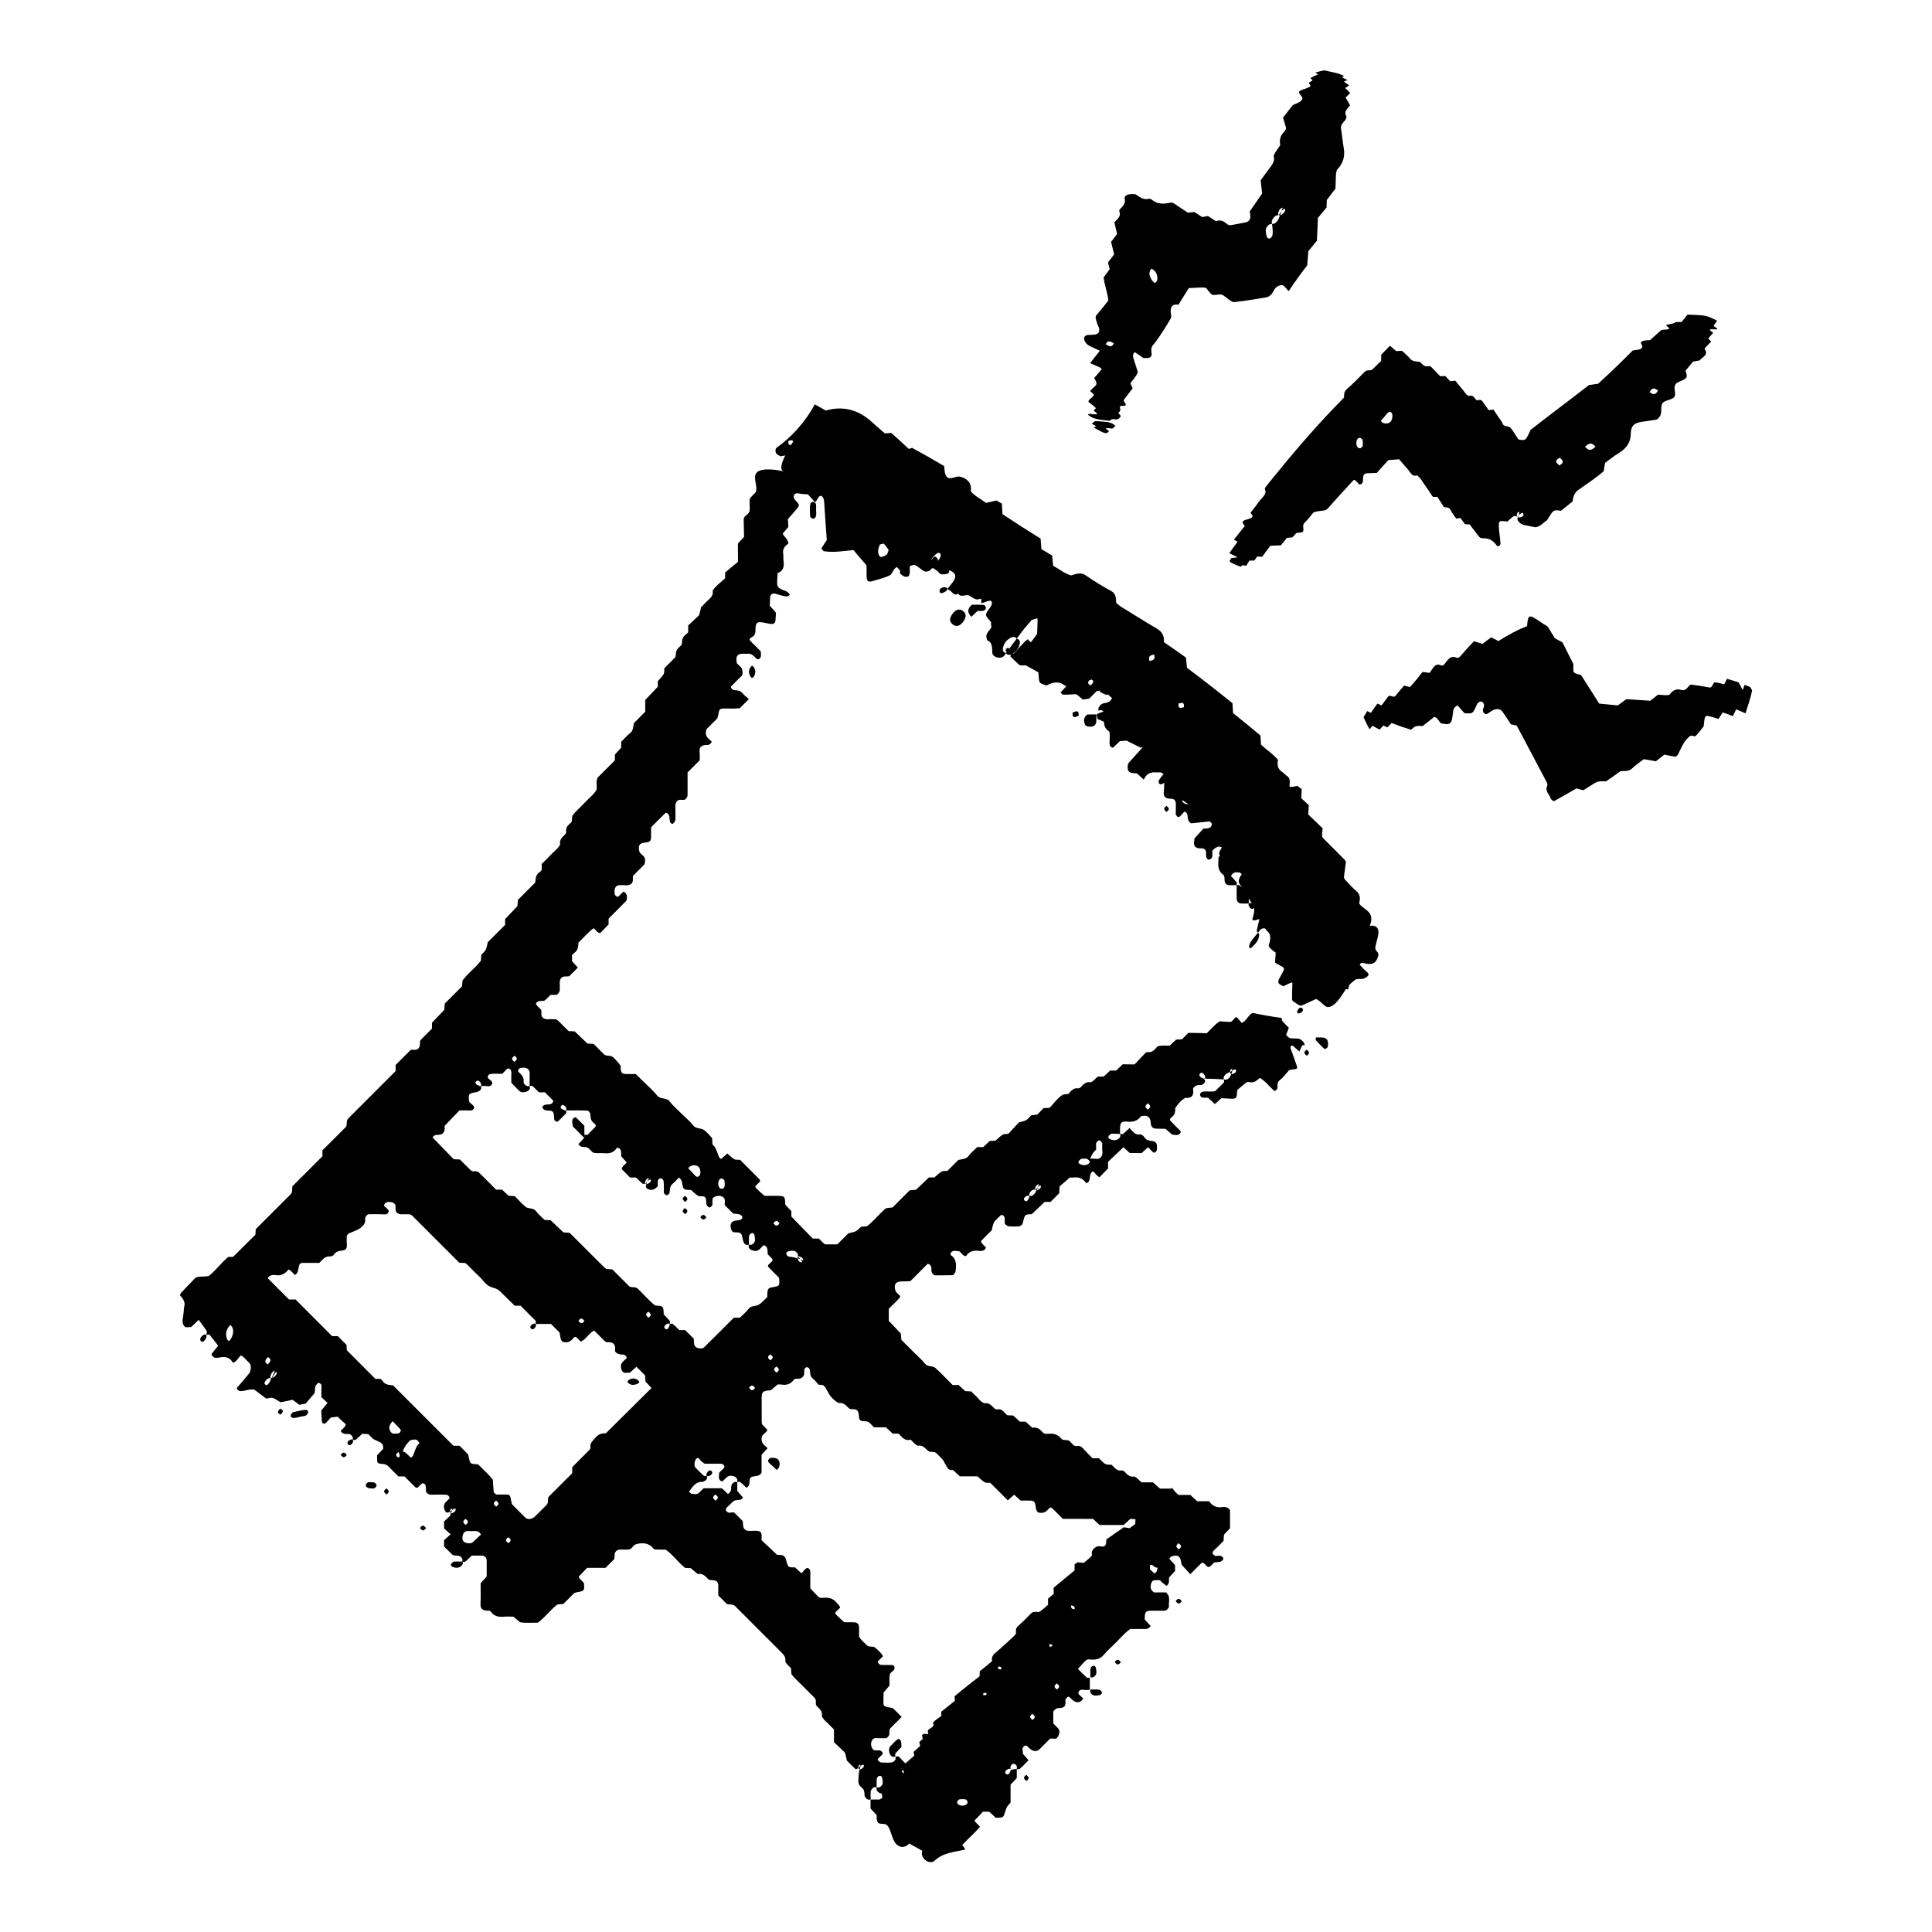 <?xml version="1.0" encoding="UTF-8"?>
<!-- Generator: Adobe Illustrator 27.5.0, SVG Export Plug-In . SVG Version: 6.00 Build 0)  -->
<svg xmlns="http://www.w3.org/2000/svg" xmlns:xlink="http://www.w3.org/1999/xlink" version="1.1" id="Layer_1" x="0px" y="0px" viewBox="0 0 372.51 372.51" style="enable-background:new 0 0 372.51 372.51;" xml:space="preserve">
<style type="text/css">
	.st0{clip-path:url(#SVGID_00000060751752127080621880000011976189019367350974_);}
	.st1{fill:#F40F21;}
	.st2{clip-path:url(#SVGID_00000114768359094599185140000007235653073075604615_);}
	.st3{clip-path:url(#SVGID_00000134946617611479532300000007278855731031718276_);fill:#F30F21;}
	.st4{clip-path:url(#SVGID_00000085225177237484697080000007149482264414804901_);}
</style>
<g>
	<path d="M153.77,242.6c0.17,0.05,0.36,0.12,0.58,0.2c-0.12-0.13-0.29-0.29-0.53-0.48c0,0,0-0.01,0-0.01   C153.77,242.38,153.75,242.48,153.77,242.6z"></path>
	<path d="M165.51,340.86c0.01,0.16,0.1,0.25,0.27,0.24c0.04-0.19,0.08-0.38,0.14-0.59C165.76,340.67,165.63,340.77,165.51,340.86z"></path>
	<path d="M86.78,291.45c-0.01,0.16,0.06,0.25,0.19,0.28c0.04-0.15,0.1-0.33,0.22-0.57C87.04,291.28,86.9,291.37,86.78,291.45z"></path>
	<path d="M194.93,341.05c0,0-0.01,0-0.01-0.01c0.01,0.08,0.01,0.15,0.02,0.25c0.02-0.01,0.03-0.01,0.05-0.02   C195,341.21,194.98,341.1,194.93,341.05z"></path>
	<path d="M198.47,230.62c0-0.01-0.01-0.02-0.01-0.02c0,0-0.01-0.01-0.02-0.01c0,0.04,0,0.09,0,0.13   C198.45,230.69,198.46,230.65,198.47,230.62z"></path>
	<polygon points="109.13,214.12 109.13,214.12 109.13,214.12  "></polygon>
	<path d="M199.87,229.47c0.07-0.16,0.16-0.35,0.26-0.59c-0.13,0.12-0.28,0.29-0.47,0.52c0,0,0,0-0.01,0   C199.69,229.45,199.77,229.47,199.87,229.47z"></path>
	<path d="M124.62,228.29c0.04-0.14,0.11-0.3,0.2-0.48c-0.11,0.11-0.23,0.24-0.37,0.42c0,0,0,0-0.01,0   C124.48,228.27,124.54,228.29,124.62,228.29z"></path>
	<path d="M52.2,265.7c0,0,0-0.01,0-0.01c0,0-0.01,0-0.01,0C52.19,265.69,52.19,265.69,52.2,265.7z"></path>
	<path d="M237.44,207.06c0.05-0.16,0.11-0.36,0.17-0.6c-0.16,0.08-0.3,0.14-0.42,0.2C237.16,206.89,237.24,207.03,237.44,207.06z"></path>
	<path d="M232.19,208c0.05,0,0.12-0.02,0.16-0.05c-0.07,0-0.14,0-0.21-0.01C232.16,207.97,232.18,207.99,232.19,208z"></path>
	<polygon points="92.67,209.42 92.68,209.42 92.68,209.42  "></polygon>
	<path d="M292.57,99.65C292.57,99.65,292.57,99.65,292.57,99.65c0.02,0.03,0.07,0.04,0.11,0.07c0.03-0.09,0.07-0.19,0.12-0.31   C292.73,99.48,292.66,99.56,292.57,99.65z"></path>
	<path d="M259.14,76.65c-0.41,0.41-0.83,0.86-1.3,1.34c-3.03,3.1-6.28,6.76-9.57,10.7c-0.87,1.04-1.69,2.05-2.47,3.01   c-1.91,2.36-2.04,2.41-1.88,2.75c0.4,0.88-0.75,1.63-1.23,2.34c-0.51,0.75-1.09,1.43-1.58,2.08c0.13,0.22,0.41,0.43,0.38,0.65   c-0.07,0.42-0.85,0.55-1.44,0.76c-0.4,0.13-0.53,0.37-0.44,0.57c0.08,0.19,0.26,0.37,0.4,0.55c-0.8,1-1.49,1.88-2.09,2.65   c0.23,0.14,0.46,0.27,0.69,0.41c-0.62,0.83-1.14,1.56-1.58,2.2c0.11,0.06,0.2,0.11,0.31,0.17c0.24,0.12,0.5,0.23,0.74,0.35   c0.64,0.32,0.63,0.32-0.35,0.37c-0.12,0.01-0.21,0.03-0.31,0.04c-0.09,0.27-0.42,0.48-0.26,0.78c0.38,0.17,0.75,0.35,1.12,0.54   c0.24,0.12,0.57,0.24,0.98,0.36c0.08-0.09,0.16-0.19,0.24-0.29c0.27,0.03,0.55,0.07,0.81,0.1c0.11-0.2,0.2-0.4,0.36-0.6   c0.15-0.18-0.05-0.52,0.98-0.37c0.47-0.17,0.48-0.52,0.75-0.81c0.29,0.01,0.6,0.03,0.97,0.05c0.43-0.61,0.93-1.3,1.51-2.05   c0.04-0.06,0.22-0.08,0.37-0.09c0.5-0.03,1.01-0.04,1.71-0.06c0.33-0.41,0.74-0.91,1.18-1.45c0.34-0.03,0.7-0.05,1.04-0.08   c0.26-0.29,0.53-0.57,0.79-0.86c0.52-0.09,1.27,0.03,1.33-0.47c0.07-0.5-0.26-1.05,0.28-1.55c0.6-0.55,1.07-1.23,1.63-1.89   c0.71-0.36,1.55-0.31,2.32-0.47c0.14-0.09,0.32-0.16,0.43-0.28c1.36-1.53,2.75-3.1,4.18-4.62c1.23-1.28,0.72-1.24,1.99-0.04   c0.64-0.1,0.68-0.58,0.68-1.14c0.01-0.81,0.25-1.03,0.96-1.06c0.55-0.02,1.09-0.03,1.68-0.05c0.74-0.81,1.5-1.66,2.23-2.47   c0.74-0.05,1.43-0.11,2.08-0.17c0.59,0.67,1.12,1.33,1.67,1.93c0.52,0.57,0.84,1.53,1.78,1.17c0.73,0.49,1.14,1.4,1.67,2.1   c0.45,0.6,0.85,1.24,1.26,1.87c0.27,0.41,0.72,0.03,1.04,0.24c0.39,0.62,0.8,1.26,1.23,1.92c0.45,0.08,0.98-0.08,1.31,0.61   c0.29,0.6,0.69,1.07,1.06,1.6c0.27-0.04,0.54-0.08,0.8-0.11c0.3,0.4,0.61,0.81,0.9,1.19c0.31,0.01,0.6,0.02,0.89,0.04   c0.45,0.61,0.92,1.24,1.43,1.88c0.56,0.72,0.57,0.79,1.36,0.8c0.93,0.01,1.78,0.39,2.48,1.49c0.35,0.07,0.68-0.08,0.66-0.55   c-0.04-0.86-0.2-1.76-0.28-2.65c-0.11-1.72-0.08-1.75,1.62-1.52c0.39-0.35,0.8-0.75,1.26-1.07c0.12-0.08,0.42,0.07,0.64,0.12   c-0.11-0.13-0.12-0.33-0.02-0.6c0.15-0.38,0.45-0.56,0.39,0.08c-0.05,0.1-0.09,0.2-0.12,0.29c0.7-0.69,0.9-0.46,0.94-0.31   c0.07,0.3-0.15,0.58-0.56,0.67c-0.22,0.05-0.38,0.02-0.5-0.05c-0.11,0.32-0.12,0.48-0.04,0.61c0.28,0.49,0.7,0.8,1.17,0.91   c0.73,0.17,1.48,0.3,2.27,0.45c0.97-0.15,1.42-0.84,2.14-1.29c0.16-0.1,0.22-0.31,0.33-0.47c1.01-1.62,1.01-1.63,2.42-1.41   c0.65-0.53,1.39-1.11,2.25-1.8c0.17-1.19,0.43-1.72,1.12-2.23c1.53-1.12,3.29-2.21,4.88-3.61c0.08-0.53,0.16-1.07,0.26-1.6   c0.83-0.59,1.61-1.26,2.55-1.83c1.7-1.01,2.38-2.24,2.41-3.74c0.03-1.62,0.65-2.15,2.27-2.37c0.99-0.13,1.94-0.28,2.77-0.42   c0.64-0.52,0.82-1.02,0.83-1.56c0.02-1.7,0.09-1.77,1.56-2.26c1.06-0.35,1.23-0.64,1.07-1.66c-0.16-1,0.02-1.44,0.69-1.74   c1.79-0.8,1.81-0.8,1.37-2.19c0.5-0.62,0.97-1.2,1.43-1.75c0.42-0.08,0.85-0.16,1.26-0.23c0.61-0.67,1.73-1.1,1.06-2.06   c-0.08-0.11-0.06-0.25,0.01-0.33c0.4-0.45,0.81-0.86,1.18-1.24c-0.17-0.21-0.35-0.41-0.55-0.62c0.34-0.39,0.66-0.76,0.94-1.09   c-0.23-0.19-0.57-0.38-0.62-0.51c-0.1-0.25,0.64-0.14,1.11-0.14c0.32,0,0.38-0.12,0.16-0.27c-0.23-0.16-0.5-0.31-0.58-0.43   c0.26-0.34,0.49-0.67,0.69-0.97c-0.12-0.06-0.22-0.13-0.36-0.19c-0.27-0.13-0.57-0.27-0.84-0.39c-0.68-0.31-1.22-0.43-2.17-0.49   c-0.51-0.03-1.03-0.06-1.55-0.08c-0.81-0.04-0.81-0.04-0.93,0.13c-0.28,0.39-0.62,0.81-1.02,1.27c-0.41,0-0.78,0-1.12,0   c-0.25,0.25-0.27,0.24-1.63,0.51c-0.33,0.06-0.18,0.22,0.06,0.39c0.45,0.32,0.4,0.48-0.2,0.54c-0.4,0.04-0.81,0.04-1.04,0.14   c-0.64,0.57-1.34,1.2-2.13,1.91c-0.43,0.04-0.95,0.04-1.32,0.14c-0.41,0.12-0.53,0.38-0.37,0.61c0.18,0.26,0.27,0.5,0.12,0.73   c-0.3,0.46-1.19,0.35-1.8,0.55c-1.86,1.87-4.06,4.02-6.64,6.38c-0.57,0.08-1.14,0.16-1.77,0.25c-3.86,3.01-7.73,5.88-11.16,8.57   c-0.16,0.12-0.22,0.36-0.31,0.55c-0.77,1.6-0.77,1.61-2.13,1.37c-0.53-0.78-0.97-1.59-1.51-2.23c-0.4-0.48-1.28-0.1-1.55-0.84   c-0.17-0.47-0.5-0.81-0.75-1.19c-0.33-0.51-0.67-1.01-1-1.49c-0.31,0.03-0.61,0.07-0.92,0.1c-0.41-0.59-0.83-1.17-1.26-1.76   c-0.17-0.23-0.44-0.26-0.78-0.16c-0.13,0.04-0.31,0.02-0.39-0.07c-0.36-0.43-0.63-1.02-1.37-0.76c-0.59-0.13-0.82-0.76-1.2-1.19   c-0.5-0.55-0.96-1.16-1.45-1.75c-0.33,0.04-0.65,0.08-0.95,0.12c-0.33-0.35-0.66-0.69-0.97-1.01c-0.36,0.01-0.68,0.03-1,0.04   c-0.56-0.61-1.13-1.22-1.74-1.8c-0.1-0.1-0.3-0.18-0.44-0.14c-0.84,0.22-1.24-0.37-1.73-0.84c-0.66-0.1-1.39,0.02-1.89-0.62   c-0.44-0.56-1.03-1-1.56-1.5c-0.38,0.02-0.76,0.04-1.1,0.06c-0.41-0.36-0.81-0.7-1.21-1.04c-0.58,0.6-1.13,1.16-1.69,1.74   c0,0.37-0.01,0.75-0.01,1.19c-0.54,0.52-1.1,1.07-1.77,1.72c-0.36,0.19-0.98-0.07-1.43,0.4c-1.1,1.13-2.21,2.27-3.44,3.34   C259.14,75.49,259.15,76.02,259.14,76.65z M319.06,74.92c0.21,0.12,0.42,0.23,0.63,0.35c-0.27,0.55-0.61,0.81-0.99,0.69   c-0.23-0.07-0.43-0.23-0.64-0.35C318.33,75.07,318.67,74.84,319.06,74.92z M307.03,85.61c0.24,0.12,0.41,0.34,0.61,0.51   c-0.54,0.54-1.05,0.74-1.44,0.53c-0.24-0.13-0.4-0.34-0.59-0.52C306.14,85.62,306.64,85.41,307.03,85.61z M300.75,88.25   c0.17,0.18,0.38,0.34,0.51,0.55c0.2,0.33-0.05,0.66-0.64,0.94c-0.17-0.18-0.34-0.37-0.51-0.55   C299.95,88.84,300.16,88.53,300.75,88.25z M267.31,79.9c0.29-0.38,0.53-0.57,0.77-0.47c0.38,0.17,0.41,0.49,0.38,0.93   c-0.06,0.89-0.51,1.33-1.37,1.29c-0.35-0.02-0.63-0.15-0.86-0.51C266.59,80.74,266.97,80.34,267.31,79.9z M261.98,84.46   c0.11-0.05,0.3-0.04,0.39,0.02c0.15,0.09,0.34,0.24,0.36,0.39c0.05,0.37,0.06,0.76,0,1.13c-0.02,0.15-0.24,0.28-0.38,0.41   c-0.13-0.01-0.29,0.03-0.4-0.02C261.36,86.09,261.36,84.74,261.98,84.46z"></path>
	<path d="M246.82,41.5c0.08-0.21,0.16-0.46,0.27-0.77c-0.15,0.18-0.32,0.42-0.54,0.75c0,0-0.01,0-0.01,0   C246.6,41.53,246.7,41.54,246.82,41.5z"></path>
	<path d="M210.24,66.78c0.62,0.28,1.2,0.56,1.81,0.85c-0.64,0.84-1.26,1.64-1.86,2.39c0.69,0.3,1.28,0.54,1.82,0.8   c0.18,0.09,0.29,0.24,0.42,0.36c-0.5,0.6-0.98,1.17-1.46,1.7c0.49,0.85,0.56,1.17,0.25,1.48c-0.36,0.36-0.71,0.7-1.05,1.02   c0.31,0.29,0.58,0.55,0.73,0.69c-0.09,0.64-1.1,0.86-1.03,1.41c0.49,0.44,1.24,0.88,1.43,1.25c-0.13,0.11-0.29,0.22-0.38,0.34   c-0.04,0.05-0.01,0.14,0.11,0.23c0.32,0.21,0.51,0.38,0.48,0.5c-0.06,0.24-1.09-0.04-1.51,0.01c-0.49,0.05-0.01,0.35,0.46,0.63   c0.39,0.22,1.2,0.44,1.92,0.52c0.57,0.06,1.11,0.12,1.59,0.18c0.21-0.13,0.23-0.32,0.67-0.34c0.91,0.2,1.05-0.03,1.23-0.25   c0.09-0.11,0.17-0.22,0.25-0.34c-0.17-0.2-0.33-0.39-0.5-0.59c0.12-0.12,0.24-0.23,0.34-0.36c0.04-0.06,0.04-0.15,0.03-0.24   c-0.11-0.82-0.12-0.83,0.82-0.75c0.23-0.1,0.34-0.26,0.16-0.5c-0.19-0.27-0.39-0.53-0.27-0.69c0.51-0.69,1.09-1.42,1.69-2.22   c-0.15-0.31-0.29-0.62-0.44-0.93c0.45-0.7,1.12-1.3,1.43-2.19c-0.3-0.91-0.59-1.86-0.89-2.84c-0.12-0.39-0.02-0.73,0.32-1   c0.57,0.38,1.12,0.76,1.66,1.14c0.56-0.06,1.29,0.2,1.54-0.49c0.12-0.33-0.06-0.78-0.03-1.2c0.03-0.64,0.55-1.02,0.9-1.51   c0.96-1.35,1.89-2.78,2.77-4.3c0.1-0.17,0.22-0.43,0.18-0.63c-0.37-1.69,0.14-2.35,1.39-2.16c0.68-1.11,1.35-2.18,1.99-3.2   c1.17-0.01,2.24-0.22,3.32-0.05c0.14,0.18,0.28,0.35,0.42,0.53c0.69,0.87,0.69,0.85,1.42,0.83c0.52-0.02,1.05-0.25,1.56,0.14   c1.69,1.29,1.68,1.3,2.4,1.21c1.84-0.21,3.74-0.53,5.7-0.85c0.63-0.1,1.14-0.48,1.53-1.26c0.28-0.57,0.6-0.85,1.01-1.01   c0.46-0.17,0.82-0.17,1.1,0.16c0.28,0.33,0.57,0.63,0.8,0.89c1.07-1.61,2.19-3.2,3.58-4.99c0.06-0.69,0.13-1.71,0.21-2.71   c0.55-0.69,1.08-1.34,1.64-2.02c0.09-1.44,0.16-2.92,0.2-4.39c0.55-0.67,1.09-1.33,1.67-2.03c0.02-0.49,0.03-1,0.05-1.43   c0.61-0.79,1.16-1.53,1.67-2.21c0.04-0.95,0.06-1.81,0.09-2.68c0.01-0.27,0.11-0.57,0.18-0.91c1.23-1.27,1.59-2.65,1.34-4.12   c-0.23-1.34-0.34-2.66-0.54-3.85c-0.08-0.45,0.14-0.91,0.54-1.32c0.4-0.41,0.63-0.84,0.45-1.16c-0.47-0.83,0.28-1.41,0.75-2.02   c-0.27-0.51-0.56-1.02-0.86-1.48c0.31-0.32,0.59-0.6,0.89-0.87c-0.31-0.34-0.64-0.68-0.97-0.98c0.27-0.19,0.52-0.35,0.78-0.51   c-0.34-0.25-0.7-0.49-1.03-0.71c0.24-0.12,0.46-0.22,0.68-0.32c-0.38-0.2-0.75-0.39-1.12-0.57c0.6-0.08,0.58-0.22-0.11-0.48   c-0.6-0.22-0.53-0.22-1.44-0.42c-0.62-0.14-1.26-0.28-1.81-0.4c-0.58,0.12-1.16,0.27-1.75,0.45c0.23,0.12,0.43,0.22,0.62,0.32   c-0.45,0.19-0.92,0.39-1.39,0.65c-0.18,0.1-0.03,0.22,0.19,0.36c0.2,0.12,0.05,0.25-0.27,0.39c-0.47,0.21-0.32,0.43-0.08,0.67   c0.15,0.15-0.04,0.36-0.48,0.52c-1.9,0.68-1.9,0.67-1.44,1.35c0.2,0.3,0.67,0.57,0.22,1.09c-0.42,0.51-1.32,0.66-1.68,0.94   c-0.72,0.89-1.3,1.65-1.87,2.39c0.23,0.71,0.43,1.4,0.62,2.11c-0.17,0.25-0.29,0.48-0.48,0.69c-0.88,0.95-0.77,1.74-0.69,2.52   c-0.45,0.74-1.08,1.37-1.26,2.1c0.35,0.92-0.39,1.8-1.04,2.66c-0.5,0.65-0.95,1.3-1.46,2.01c0.09,0.79,0.18,1.64,0.28,2.54   c-0.83,1.18-1.62,2.32-2.38,3.43c0.03,0.22,0.06,0.43,0.09,0.65c0.12,0.8-0.21,1.34-0.84,1.47c-1.03,0.21-2.04,0.39-3.05,0.57   c-0.18-0.07-0.39-0.09-0.53-0.2c-0.64-0.56-1.3-0.97-2.19-0.58c-0.5-0.33-1-0.66-1.52-1c-0.36,0.06-0.76,0.12-1.14,0.19   c-0.52-0.34-1.02-0.66-1.51-0.97c-0.43,0.05-0.84,0.09-1.25,0.13c-0.7-0.47-1.4-0.94-2.12-1.41c-0.81-0.54-0.74-0.64-1.8-0.43   c-1.17,0.23-2.19,0.06-3.1-0.72c-0.12-0.11-0.44-0.14-0.63-0.1c-1.09,0.23-1.7-0.46-2.45-0.9c-0.23-0.01-0.45-0.03-0.68-0.03   c-0.83-0.01-1.53,0.35-1.4,0.89c0.22,0.88-0.3,1.42-0.89,1.99c-0.12,0.12-0.19,0.35-0.13,0.51c0.36,0.91-0.38,1.4-0.97,2.05   c0.16,0.71,0.34,1.48,0.52,2.26c-0.38,0.5-0.75,0.98-1.15,1.52c0.18,0.74,0.38,1.57,0.59,2.4c-0.39,0.53-0.78,1.04-1.19,1.58   c0.1,0.43,0.21,0.87,0.32,1.29c-0.42,0.58-0.82,1.14-1.16,1.59c0.17,1.56,0.79,2.98,0.91,4.45c-0.6,0.77-1.21,1.54-1.86,2.3   c-0.7,0.79-0.71,0.79-0.37,1.86c0.07,0.23,0.12,0.47,0.24,0.68c0.26,0.48,0.32,0.9,0.14,1.26c-0.35,0.7-1.52,0.41-2.36,0.58   c-0.49,0.26-0.55,0.61-0.39,1.03C209.3,66.13,209.62,66.49,210.24,66.78z M244.66,43.32c0.16-0.12,0.4-0.1,0.61-0.15   c-0.15-0.42-0.03-0.76,0.24-1.12c0.27-0.36,0.57-0.58,1.02-0.57c-0.11-0.09-0.13-0.3-0.02-0.62c0.15-0.47,0.48-0.8,0.8-0.82   c-0.09,0.26-0.16,0.49-0.23,0.69c0.51-0.62,0.68-0.5,0.7-0.38c0.07,0.29-0.17,0.69-0.6,0.97c-0.14,0.09-0.26,0.15-0.37,0.18   c-0.23,0.64-0.35,0.87-0.53,1.11c-0.28,0.37-0.57,0.59-1.01,0.56c0.05,0.65,0.17,1.3,0.11,1.97c-0.04,0.47-0.38,0.83-0.69,0.87   c-0.15,0.02-0.38-0.19-0.43-0.37c-0.12-0.39-0.21-0.81-0.21-1.23C244.06,44,244.3,43.6,244.66,43.32z M222.04,51.79   c0.19,0.14,0.41,0.25,0.58,0.42c0.15,0.15,0.25,0.35,0.37,0.54c0.06,0.22,0.13,0.44,0.16,0.66c0.06,0.43-0.04,0.88-0.42,1.1   c-0.29,0.17-1.03-0.94-1.1-1.63C221.59,52.45,221.72,52.09,222.04,51.79z M213.54,65.9c0.3-0.17,0.71-0.06,1.21,0.33   c-0.11,0.15-0.19,0.33-0.35,0.45c-0.25,0.19-0.68,0.06-1.22-0.33C213.3,66.21,213.42,66.05,213.54,65.9z"></path>
	<path d="M337.48,132.48c-0.33-0.13-0.69-0.28-1.1-0.44c-0.1,0.28-0.23,0.64-0.37,1.01c-0.25-0.49-0.52-1-0.77-1.47   c-0.75-0.25-1.51-0.49-2.26-0.7c-0.18,0.37-0.36,0.73-0.53,1.06c-0.65-0.13-1.3-0.4-1.95-0.36c-0.07,0.13-0.15,0.26-0.22,0.39   c-0.39,0.65-0.39,0.64-0.89,0.55c-1-0.19-2.08-0.36-3.22-0.51c-0.13-0.02-0.26,0.07-0.41,0.11c-0.43,0.53-0.87,1.15-1.61,0.91   c-0.85-0.28-1.62,0.01-2.24,0.92c-0.76,0.21-1.45-0.01-2.25,0c-0.42,0.34-0.9,0.72-1.46,1.16c-1.47-0.09-3.04-0.19-4.64-0.3   c-0.55,0.41-1.08,0.8-1.63,1.2c-1.19-0.11-2.39-0.22-3.59-0.35c-1.15-1.81-2.3-3.61-3.44-5.43c-0.45-0.33-1.17-0.18-1.51-0.73   c-0.05-0.08-0.04-1.28-0.02-1.45c-0.75-1.46-1.44-2.84-2.11-4.19c-0.65-0.34-1.08-0.58-1.47-0.8c-0.47-0.77-0.94-1.53-1.37-2.24   c-0.36-0.23-0.62-0.39-0.88-0.56c-0.26-0.17-0.52-0.34-0.8-0.53c-1.98-1.31-2.11-1.26-2.31,0.98c-1.85,0.74-3.65,1.69-5.51,2.89   c-0.37-0.19-0.9-0.46-1.4-0.71c-0.58,0.41-1.14,0.83-1.68,1.26c-0.58-0.19-1.11-0.36-1.64-0.52c-0.92,0.95-1.82,1.97-2.72,2.98   c-0.16,0.17-0.44,0.3-0.64,0.21c-1.23-0.58-1.76,0.54-2.42,1.34c-0.14,0.17-0.43,0.2-0.63,0.11c-1.17-0.53-1.56,0.77-2.17,1.47   c-0.43-0.06-0.86-0.12-1.33-0.19c-0.81,1.05-1.64,2.05-2.44,2.92c-0.41-0.1-0.77-0.19-1.13-0.28c-0.37,0.43-0.73,0.87-1.08,1.25   c-0.34,0.37-0.57,1-1.07,0.87c-0.33-0.08-0.63-0.24-0.86-0.1c-0.47,0.62-0.91,1.21-1.33,1.79c-0.26-0.11-0.52-0.21-0.81-0.34   c-0.43,0.61-0.86,1.22-1.26,1.79c-0.25-0.12-0.47-0.24-0.69-0.35c-0.24,0.4-0.48,0.79-0.72,1.18c0.17,0.37,0.34,0.74,0.52,1.1   c0.18,0.37,0.38,0.74,0.56,1.1c0.33,0.12,0.41-0.34,0.64-0.54c0.43,0.23,0.9,0.48,1.38,0.73c0.24-0.26,0.48-0.51,0.73-0.78   c0.24,0.11,0.51,0.23,0.77,0.35c0.27-0.27,0.54-0.54,0.83-0.83c1.18,0.46,2.43,0.89,3.73,1.29c0.14-0.12,0.27-0.23,0.39-0.34   c0.47-0.4,0.82-0.45,1.87-0.38c0.71-0.57,1.45-1.16,2.23-1.77c0.65,0.18,0.83,0.83,1.26,1.23c1.61,0.41,2.03,0.18,2.22-1.14   c0.06-0.42,0.11-0.85,0.18-1.3c0.07-0.44,0.35-0.77,0.82-1c0.45,0.52,0.89,1.02,1.32,1.5c1.63,0.15,1.62,0.12,2.38-1.6   c0.21-0.46,0.62-0.72,0.98-0.62c0.19,0.05,0.28,0.34,0.42,0.51c-0.02,0.22,0.01,0.44-0.08,0.64c-0.22,0.48-0.18,0.86,0.19,1.15   c0.28,0.22,0.59,0.06,1.07-0.31c0.9-0.7,1.91-0.71,2.33-0.12c0.58,0.82,1.14,1.66,1.68,2.51c0.38,0.07,0.77,0.15,1.11,0.23   c1.99,3.68,3.87,7.36,5.91,11.15c-0.01,0.11,0.04,0.33-0.03,0.49c-0.3,0.65-0.03,1.19,0.32,1.69c0.3,0.44,0.34,1.1,1.01,1.25   c1.45-0.82,2.89-1.63,4.34-2.46c0.39,0.11,0.78,0.22,1.29,0.36c0.65-0.4,1.36-0.84,2.08-1.3c0.65-0.42,1.15-0.49,2.31-0.42   c0.92-0.62,1.84-1.27,2.79-1.96c0.75-0.11,1.53,0.17,2.29-0.58c0.66-0.65,1.45-1.15,2.2-1.74c0.78,0.13,1.57,0.27,2.33,0.41   c0.55-0.42,1.07-0.84,1.63-1.28c0.72,0.13,1.46,0.28,2.16,0.42c0.19-0.18,0.41-0.29,0.5-0.49c1.01-2.15,1.24-2.54,2.11-3.37   c0.29-0.27,0.6-0.26,0.94-0.12c0.13,0.05,0.32,0,0.43-0.13c0.52-0.58,1.01-1.2,1.44-1.76c0.22-2.15,0.24-2.17,1.29-1.9   c0.54,0.14,1.05,0.29,1.58,0.46c0.26-0.39,0.52-0.8,0.8-1.25c0.66,0.22,1.33,0.46,1.97,0.71c0.22-0.45,0.43-0.87,0.63-1.31   c0.6,0.25,1.2,0.51,1.81,0.78c0.46-1.6,0.98-2.85,1.26-4.45C337.7,132.93,337.61,132.74,337.48,132.48z"></path>
	<path d="M214.49,82.63c0.14-0.12,0.28-0.24,0.43-0.37c0.05-0.04,0.18-0.07,0.13-0.13c-0.12-0.13-0.27-0.28-0.53-0.43   c-0.27-0.15-0.76-0.31-1.14-0.34c-0.76-0.07-1.6-0.17-2.24-0.16c-0.22,0.17-0.43,0.33-0.64,0.48c0.28,0.16,0.55,0.31,0.8,0.45   c-0.12,0.12-0.24,0.23-0.35,0.35c0.55,0.29,1.06,0.57,1.6,0.85c0.1,0.05,0.41,0.12,0.63,0.19c0.5-0.02,0.43-0.23,0.63-0.35   c0.05-0.03,0.02-0.09-0.08-0.15c-0.26-0.15-0.46-0.28-0.47-0.38C213.24,82.44,214.04,82.62,214.49,82.63z"></path>
	<path d="M189.66,116.62c-0.76-0.04-1.52-0.02-2.28-0.02c-0.89,0.82-0.91,1.46-0.1,2.33c0.4-0.38,0.8-0.76,1.22-1.15   c0.35,0,0.76,0.09,1.1-0.02c0.44-0.14,0.59-0.48,0.45-0.75C189.97,116.85,189.81,116.62,189.66,116.62z"></path>
	<path d="M209.73,137.76c-0.15,0.01-0.3,0.19-0.42,0.32c-0.41,0.46-0.32,1.02-0.15,1.52c0.14,0.39,0.51,0.48,0.89,0.51   c0.9,0.05,1.35-0.34,1.34-1.24c-0.01-0.37,0-0.74,0-1.12C210.85,137.75,210.29,137.73,209.73,137.76z"></path>
	<path d="M157.33,97.21c-0.02-0.15-0.23-0.32-0.39-0.4c-0.27-0.14-0.67,0.03-0.73,0.46c-0.11,0.75-0.05,1.53-0.01,2.29   c0.01,0.14,0.23,0.31,0.39,0.4c0.27,0.14,0.6-0.02,0.74-0.46c0.11-0.35,0.02-0.76,0.02-1.14   C157.35,97.97,157.39,97.59,157.33,97.21z"></path>
	<path d="M254.81,200.03c-0.37,0-0.73,0-1.1,0c0,0.18-0.08,0.43,0.01,0.54c0.48,0.55,1,1.06,1.52,1.57   c0.08,0.08,0.28,0.13,0.37,0.08c0.15-0.08,0.35-0.23,0.38-0.38C256.26,200.65,255.84,200.03,254.81,200.03z"></path>
	<path d="M58.89,271.84c-0.78,0.05-1.58,0.27-2.38,0.46c-0.15,0.04-0.33,0.29-0.41,0.47c-0.14,0.29,0.03,0.59,0.48,0.63   c0.36,0.04,0.79-0.13,1.18-0.21c0.4-0.08,0.8-0.12,1.19-0.25c0.16-0.05,0.33-0.29,0.41-0.47C59.5,272.19,59.34,271.82,58.89,271.84   z"></path>
	<path d="M72.11,285.82c-0.15-0.07-0.38,0.03-0.56-0.02c-0.44-0.11-0.77,0-0.97,0.41c-0.2,0.41,0.28,0.79,1.01,0.77   c0.19,0,0.4,0.05,0.56-0.01c0.16-0.07,0.31-0.23,0.4-0.39C72.69,286.31,72.53,286.02,72.11,285.82z"></path>
	<path d="M87.55,301.09c-0.15,0.01-0.29,0.18-0.42,0.29c-0.32,0.25-0.27,0.57,0.21,0.76c0.49,0.19,1.01,0.23,1.5-0.11   c0.34-0.24,0.47-0.54,0.36-0.95C88.65,301.08,88.1,301.06,87.55,301.09z"></path>
	<path d="M145.41,128.75c-0.1-0.15-0.26-0.38-0.39-0.38c-0.13,0-0.29,0.22-0.39,0.38c-0.09,0.14-0.16,0.32-0.19,0.49   c-0.08,0.4,0.01,0.75,0.18,1.06c0.28,0.53,0.53,0.53,0.81,0c0.17-0.31,0.24-0.66,0.18-1.06   C145.54,129.08,145.5,128.9,145.41,128.75z"></path>
	<path d="M210.77,323.39c0.34-0.17,0.59-0.46,0.62-0.8c0.03-0.35-0.02-0.71-0.1-1.05c-0.04-0.15-0.23-0.36-0.37-0.37   c-0.28-0.02-0.6,0.21-0.66,0.59c-0.09,0.53-0.02,1.09-0.02,1.64C210.41,323.41,210.62,323.47,210.77,323.39z"></path>
	<path d="M210.24,326.3c0.17,0.34,0.46,0.59,0.8,0.62c0.34,0.03,0.71-0.02,1.05-0.1c0.15-0.04,0.36-0.23,0.37-0.37   c0.02-0.28-0.21-0.6-0.59-0.66c-0.53-0.09-1.09-0.02-1.64-0.02C210.23,325.94,210.17,326.15,210.24,326.3z"></path>
	<path d="M224.53,156.15c0.1,0.15,0.25,0.27,0.39,0.4c0.39-0.26,0.52-0.52,0.39-0.78c-0.13-0.13-0.26-0.26-0.39-0.39   C224.53,155.64,224.38,155.91,224.53,156.15z"></path>
	<path d="M250.19,194.81c-0.21,0.51,0,0.72,0.51,0.51c0.36-0.15,0.57-0.43,0.53-0.68c-0.02-0.14-0.22-0.33-0.36-0.36   C250.62,194.24,250.34,194.45,250.19,194.81z"></path>
	<path d="M251.95,202.38c-0.39,0.26-0.54,0.53-0.39,0.78c0.1,0.15,0.25,0.27,0.39,0.4c0.39-0.26,0.52-0.52,0.39-0.78   C252.21,202.64,252.08,202.51,251.95,202.38z"></path>
	<path d="M39.25,257.38c-0.4,0.23-0.66,0.57-0.65,0.89c0.01,0.18,0.19,0.43,0.33,0.45c0.26,0.05,0.57-0.24,0.79-0.7   c0.09-0.19,0.14-0.54,0.06-0.65C39.69,257.27,39.41,257.29,39.25,257.38z"></path>
	<path d="M54.06,271.59c-0.41,0.35-0.57,0.65-0.4,0.86c0.1,0.13,0.27,0.21,0.41,0.31c0.41-0.34,0.55-0.62,0.41-0.86   C54.33,271.79,54.2,271.69,54.06,271.59z"></path>
	<path d="M67.52,277.6c-0.36,0.17-0.57,0.44-0.53,0.69c0.02,0.14,0.22,0.33,0.36,0.35c0.25,0.04,0.52-0.18,0.68-0.53   c0.07-0.14,0.08-0.41-0.01-0.5C67.93,277.51,67.66,277.53,67.52,277.6z"></path>
	<path d="M66.47,280.14c-0.25-0.15-0.52,0.01-0.79,0.4c0.13,0.12,0.25,0.28,0.4,0.37c0.25,0.15,0.52,0,0.78-0.39   C66.73,280.39,66.62,280.23,66.47,280.14z"></path>
	<path d="M74.51,286.98c-0.39,0.26-0.54,0.53-0.39,0.78c0.1,0.15,0.25,0.27,0.39,0.4c0.39-0.26,0.52-0.52,0.39-0.78   C74.77,287.24,74.64,287.11,74.51,286.98z"></path>
	<path d="M81.75,294.23c-0.25-0.15-0.52-0.01-0.78,0.39c0.13,0.13,0.24,0.29,0.4,0.39c0.25,0.15,0.52,0.01,0.78-0.39   C82.01,294.49,81.9,294.33,81.75,294.23z"></path>
	<path d="M226.68,308.72c0.13,0.13,0.24,0.29,0.4,0.39c0.25,0.15,0.52,0.01,0.78-0.39c-0.13-0.13-0.26-0.26-0.39-0.39   C227.2,308.2,226.94,308.33,226.68,308.72z"></path>
	<path d="M215.71,320.08c-0.25-0.15-0.52-0.01-0.78,0.39c0.13,0.13,0.24,0.29,0.4,0.39c0.25,0.15,0.52,0.01,0.78-0.39   C215.97,320.34,215.86,320.18,215.71,320.08z"></path>
	<path d="M197.89,342.21c-0.39,0.26-0.54,0.53-0.39,0.78c0.1,0.15,0.25,0.27,0.39,0.4c0.39-0.26,0.52-0.52,0.39-0.78   C198.15,342.47,198.02,342.34,197.89,342.21z"></path>
	<path d="M172.64,338.11c0.36-0.45,0.78-0.84,1.16-1.25c-0.04-0.59,0.15-1.21-0.51-1.61c-0.66,0.31-1.08,0.94-1.61,1.44   c-0.34,0.32-0.35,1.01-0.06,1.58c0.21,0.41,0.55,0.55,1,0.41C172.63,338.49,172.55,338.23,172.64,338.11z"></path>
	<path d="M149.1,281.08c-0.44-0.02-0.76,0.02-0.96,0.42c-0.13,0.26,0.05,0.5,0.41,0.8c0.42,0.35,0.79,0.74,1.18,1.12   c0.37-0.25,0.53-0.55,0.57-0.92C150.4,281.59,149.99,281.13,149.1,281.08z"></path>
	<path d="M122.87,266.02c-0.55-0.31-0.99-0.31-1.54,0c-0.16,0.09-0.27,0.26-0.4,0.39c0.24,0.34,0.54,0.53,0.89,0.59   c0.59,0.1,1.46-0.26,1.46-0.59C123.14,266.28,123.03,266.11,122.87,266.02z"></path>
	<path d="M102.78,255.26c-0.35,0.17-0.57,0.43-0.53,0.68c0.02,0.14,0.22,0.33,0.36,0.36c0.25,0.04,0.51-0.18,0.68-0.53   c0.07-0.14,0.08-0.41-0.01-0.5C103.19,255.19,102.92,255.2,102.78,255.26z"></path>
	<path d="M132.09,231.75c0.39-0.26,0.54-0.53,0.39-0.78c-0.1-0.15-0.25-0.27-0.39-0.4c-0.39,0.26-0.52,0.52-0.39,0.78   C131.82,231.49,131.95,231.62,132.09,231.75z"></path>
	<path d="M132.09,234.1c0.39-0.26,0.52-0.52,0.39-0.78c-0.13-0.13-0.26-0.26-0.39-0.39c-0.39,0.26-0.54,0.53-0.39,0.78   C131.8,233.86,131.95,233.97,132.09,234.1z"></path>
	<path d="M135.42,235.08c0.25,0.15,0.52,0.01,0.78-0.39c-0.13-0.13-0.26-0.26-0.39-0.39c-0.26-0.13-0.52,0-0.78,0.39   C135.15,234.82,135.27,234.98,135.42,235.08z"></path>
	<path d="M265.75,179.39c-0.15-0.75-0.85-1.06-1.65-0.85c1.04-2.61-0.8-2.99-1.77-4c-0.1-0.1-0.17-0.24-0.27-0.38   c0.28-1.04,0.14-1.79-0.5-2.32c-0.81-0.66-1.5-1.49-2.24-2.26c-0.1-0.1-0.13-0.27-0.2-0.41c0.12-0.99,0.25-1.97,0.38-2.95   c-0.06-0.14-0.1-0.31-0.2-0.41c-1.31-1.34-2.64-2.67-4-4.01c-0.43-0.43-0.44-0.42-0.34-1.44c0.02-0.2,0.04-0.4,0.07-0.65   c-0.9-0.88-1.84-1.77-2.79-2.68c0.04-0.61,0.07-1.19,0.11-1.79c-0.47-0.44-0.96-0.9-1.45-1.34c0.03-0.6,0.06-1.18,0.08-1.75   c-0.29-0.22-0.55-0.43-0.81-0.62c-0.52,0.03-1.09,0.36-1.55,0.09c0.06-0.78,0.23-1.6-0.49-2.02c-0.3-0.18-0.51-0.49-0.8-0.68   c-0.81-0.5-1.2-1.25-0.91-2.38c-0.9-1.15-2.17-1.9-3.29-2.97c-0.03-0.51-0.06-1.09-0.1-1.76c-1.68-1.4-3.47-2.86-5.29-4.34   c-0.03-0.64-0.07-1.25-0.1-1.88c-2.82-2.28-5.76-4.57-8.78-6.84c-0.06-0.66-0.13-1.3-0.19-1.96c-1.4-1-2.81-2-4.26-2.98   c0.12-1.21-0.34-2.02-1.41-2.64c-2.31-1.34-4.54-2.78-6.81-4.16c-0.36-0.22-0.65-0.52-0.98-0.79c-0.05-0.88-0.01-1.73-0.92-2.24   c-1.75-0.96-3.43-1.99-5.02-3.09c-0.84-0.58-1.77-0.25-2.74,0.05c-1.33-0.36-2.27-1.22-3.47-1.85c-0.06-0.59-0.12-1.23-0.2-1.98   c-0.64-0.38-1.35-0.81-2.07-1.24c-0.05-0.69-0.1-1.34-0.15-2.02c-2.49-1.54-4.95-3.12-7.35-4.72c-0.04-0.7-0.08-1.38-0.12-2.03   c-0.38-0.22-0.73-0.42-1.04-0.6c-0.73,0.16-1.41,0.32-2.02,0.46c-1.01-0.78-2.14-1.28-2.94-2.25c0.22-1.28-0.33-2.03-1.29-2.53   c-0.56-0.29-1.07-0.41-1.78-0.16c-1.33,0.46-1.85,0.05-1.99-1.43c-0.02-0.22-0.03-0.44-0.05-0.72c-2-1.19-4.06-2.36-6.19-3.52   c-0.2,0.07-0.42,0.14-0.64,0.21c-0.58-0.54-1.15-1.08-1.72-1.6c-0.57-0.52-1.15-1.02-1.67-1.49c-0.47,0.03-0.85,0.06-1.24,0.09   c-0.85-0.75-1.71-1.46-2.52-2.21c-2.65-2.45-5.73-3.12-8.84-2.19c-0.71-0.39-1.42-0.79-2.13-1.19c-1.89,3.43-4.4,6.24-7.47,8.43   c-0.14,0.32-0.18,0.65-0.01,0.97c0.16,0.3,0.59,0.44,0.86,0.62c0.31-0.06,0.61-0.12,0.91-0.18c-0.8,1.6-1.09,2.88-0.22,3.1   c-1.2-0.31-4.27-0.82-5.27,0.19c-0.92,0.93,0.48,3.15-0.34,3.97c-0.28,0.28-0.57,0.54-0.82,0.83c-0.12,0.13-0.23,0.32-0.23,0.5   c-0.01,0.63,0.06,1.28,0.03,1.92c-0.03,0.7-0.64,0.91-0.99,1.35c-0.11,0.13-0.17,0.34-0.17,0.53c0.01,1.07,0.05,2.14,0.08,3.33   c-0.32,0.34-0.7,0.72-1.12,1.16c-0.02,0.11-0.08,0.29-0.08,0.48c0,1.03,0.02,2.06,0.03,3.15c-0.8,0.65-1.64,1.34-2.49,2.07   c0,0.37,0,0.76,0,1.12c-0.81,0.79-1.81,1.39-2.4,2.4c0.2,1.19-0.82,1.64-1.42,2.34c-0.26,0.3-0.55,0.56-0.83,0.83   c-0.05,0.43-0.33,1.51-0.41,1.59c-0.71,0.67-1.42,1.33-2.06,1.92c0,0.55,0,0.94,0,1.31c-0.16,0.16-0.28,0.32-0.44,0.43   c-0.74,0.49-0.75,1.26-0.81,1.99c-0.4,0.44-0.97,0.75-1.07,1.34c-0.07,0.39-0.02,0.78-0.2,1.1c-0.69,0.69-1.38,1.38-2.08,2.08   c-0.03,0.38,0.04,0.82-0.13,1.12c-0.28,0.49-0.72,0.89-1.13,1.38c0,0.31,0,0.7,0,1.07c-0.81,0.86-1.61,1.69-2.42,2.55   c0,0.79,0,1.56,0,2.27c-0.74,0.74-1.44,1.44-2.15,2.15c-0.23,0.66-0.08,1.46-0.8,2c-0.62,0.47-1.12,1.09-1.69,1.66   c0,0.37,0,0.76,0,1.13c-0.41,0.44-0.8,0.87-1.21,1.31c0,0.37,0,0.75,0,1.12c-1.12,1.12-2.23,2.23-3.36,3.36   c-0.29,0.72-0.09,1.5-0.16,2.28c-0.57,1.01-1.54,1.69-2.31,2.54c-0.78,0.86-1.71,1.58-2.38,2.53c-0.04,0.38-0.07,0.76-0.11,1.14   c-0.14,0.14-0.27,0.29-0.42,0.41c-0.46,0.39-0.74,0.85-0.66,1.49c0.02,0.16-0.06,0.39-0.17,0.5c-0.55,0.54-1.16,1.04-0.99,1.94   c-0.3,0.75-0.98,1.17-1.5,1.73c-0.67,0.71-1.37,1.38-2.05,2.06c0,0.42,0,0.81,0,1.17c-0.16,0.16-0.28,0.33-0.44,0.43   c-0.74,0.48-0.73,1.26-0.81,1.99c-1.13,1.13-2.23,2.23-3.34,3.34c-0.03,0.38-0.06,0.76-0.1,1.21c-0.76,0.79-1.55,1.63-2.37,2.49   c0,0.37,0,0.75,0,1.12c-1.13,1.13-2.23,2.23-3.34,3.34c-0.33,1.51-0.32,1.52-1.24,2.42c-0.03,0.38-0.06,0.76-0.09,1.14   c-1.04,1.4-2.52,2.39-3.53,3.82c-0.04,0.38-0.08,0.75-0.11,1.13c-1.11,1.11-2.21,2.21-3.32,3.32c-0.03,0.38-0.06,0.76-0.1,1.21   c-0.76,0.8-1.55,1.63-2.37,2.49c0,0.37,0,0.76,0,1.12c-0.72,0.72-1.41,1.4-2.09,2.1c-0.12,0.12-0.23,0.33-0.22,0.49   c0.02,0.42-0.01,0.79-0.2,1.1c-0.4,0.64-1.05,0.32-1.59,0.42c-0.96,0.96-1.93,1.93-2.91,2.91c0,0.38,0,0.77,0,1.18   c-3.04,3.04-6.08,6.08-9.12,9.12c-0.46,0.45-0.18,1.09-0.43,1.61c-1.51,1.51-3.03,3.03-4.56,4.55c0,0.38,0,0.77,0,1.14   c-1.95,1.95-3.88,3.88-5.8,5.8c-0.03,0.41-0.05,0.8-0.08,1.18c-0.11,0.15-0.21,0.31-0.34,0.44c-2.21,2.22-4.42,4.43-6.64,6.64   c-0.02,0.38-0.05,0.76-0.07,1.07c-1.42,1.41-2.8,2.78-4.31,4.27c-0.16,0-0.54,0-0.91,0c-1.37,1.15-2.47,2.67-3.74,3.66   c-1.04,0.27-1.82-0.03-2.6,0.38c-0.92,0.95-1.85,1.91-2.77,2.89c-0.1,0.11-0.13,0.31-0.2,0.48c0.48,0.61,1.09,1.14,0.81,2.22   c-0.06,0.22-0.06,0.46-0.08,0.69c-0.05,0.47-0.08,0.94-0.17,1.41c-0.1,0.51-0.1,0.96,0.07,1.34c0.34,0.77,1.01,0.42,1.53,0.46   c0.5-0.48,0.97-0.93,1.44-1.39c0.55,0.75,1.07,1.42,1.55,2.15c0.09,0.14-0.04,0.49-0.06,0.75c0.21-0.01,0.51-0.13,0.61-0.01   c0.55,0.65,1.07,1.35,1.65,2.09c-0.42,0.54-0.85,1.09-1.29,1.64c0.13,0.39,0.41,0.66,0.83,0.71c0.21,0.02,0.43,0,0.64-0.05   c1.15-0.28,2.1-0.08,2.66,0.99c0.73-0.17,1.01-0.93,1.53-1.42c0.7,0.34,1.15,1.03,1.72,1.54c0.33,0.3,0.25,1.5-0.11,1.94   c-0.81,0.98-1.61,1.92-2.4,2.83c0.13,0.36,0.41,0.6,0.86,0.58c0.85-0.04,1.73-0.46,2.55-0.28c0.77,0.6,1.54,1.17,2.3,1.73   c0.41-0.06,0.89-0.24,1.22-0.14c0.53,0.17,0.97,0.52,1.5,0.84c0.73-0.15,1.54-0.32,2.34-0.47c0.45,0.33,0.88,0.65,1.32,0.97   c0.4-0.08,0.81-0.16,1.2-0.24c0.58-0.68,1.16-1.36,1.74-2.04c0.04-0.4,0.05-0.8,0.12-1.2c0.04-0.18,0.19-0.37,0.32-0.53   c0.28-0.34,0.57-0.28,0.87,0.18c-0.01,0.78-0.01,1.58-0.02,2.36c0.41,0.38,0.81,0.74,1.19,1.09c-0.4,0.49-0.8,0.98-1.21,1.48   c0.04,0.77,0.07,1.52,0.15,2.25c0.02,0.14,0.27,0.23,0.41,0.34c0.14-0.1,0.3-0.18,0.42-0.3c0.3-0.3,0.57-0.62,0.86-0.94   c0.39-0.05,0.79-0.1,1.32-0.17c0.2,0.19,0.46,0.46,0.73,0.71c0.28,0.25,0.56,0.5,0.85,0.75c-0.12,0.58-0.66,0.87-0.99,1.3   c0.28,0.55,0.79,0.61,1.38,0.57c0.38-0.03,0.72,0.19,0.92,0.56c0.08,0.15,0.01,0.38,0.01,0.58c0.2,0,0.46,0.08,0.58-0.01   c0.45-0.36,0.85-0.78,1.25-1.16c0.42,0.03,0.8,0.05,1.18,0.07c0.28,0.28,0.54,0.56,0.83,0.83c0.13,0.12,0.3,0.2,0.47,0.28   c1.54,0.69,1.55,0.69,1.57,1.71c-0.39,0.42-0.78,0.85-1.18,1.27c0.02,1.42,0.02,1.45,0.45,1.57c0.36,0.1,0.76,0.05,1.11,0.16   c0.56,0.19,0.9,0.7,1.31,1.09c0.42,0.41,0.83,0.83,1.24,1.24c0.39,0,0.79,0,1.18,0c0.69,0.69,1.38,1.39,2.08,2.07   c0.09,0.09,0.27,0.1,0.41,0.14c0.96-0.98,0.97-0.97,1.25-0.83c0.34,0.18,0.38,0.3,0.41,1.59c0.24,0.37,0.55,0.55,0.95,0.55   c0.98,0,1.96-0.04,2.93,0.02c0.41,0.02,0.63,0.35,0.68,0.67c-0.28,0.28-0.56,0.54-0.83,0.83c-0.34,0.38-0.37,0.99-0.07,1.59   c0.17,0.34,0.43,0.48,0.94,0.18c0.01-0.08,0.03-0.17,0.07-0.29c0.15-0.36,0.43-0.57,0.34,0c0.49-0.5,0.68-0.31,0.7-0.17   c0.04,0.25-0.17,0.53-0.53,0.68c-0.17,0.07-0.3,0.08-0.4,0.06c-0.08,0.29-0.08,0.44-0.14,0.5c-0.38,0.41-0.82,0.77-1.16,1.09   c0,0.51,0,0.89,0,1.34c0.38,0.34,0.79,0.72,1.26,1.14c-0.46,0.41-0.88,0.79-1.26,1.13c0,0.46,0,0.83,0,1.22   c0.53,0.53,1.07,1.06,1.62,1.6c0.29,0.16,0.64,0.17,1.04,0.17c0.35,0,0.67,0.24,0.85,0.6c0.08,0.15,0.01,0.37,0.01,0.56   c0.2,0,0.46,0.08,0.57-0.01c0.45-0.36,0.85-0.78,1.25-1.16c0.62,0,1.21,0,1.8,0c0.73,0,1.08,0.33,1.08,1.02c0.01,0.98,0,1.95,0,3   c-0.35,0.39-0.73,0.81-1.17,1.32c0,1.27,0.03,2.63-0.02,3.99c-0.01,0.44,0.02,0.77,0.37,1.03c0.3,0.22,0.65,0.28,1.08,0.24   c0.16-0.02,0.41,0.06,0.5,0.18c0.64,0.89,1.5,1.1,2.53,1c0.58-0.06,1.17-0.01,1.86-0.01c0.37,0.31,0.8,0.68,1.28,1.08   c1.09,0.18,2.25,0.06,3.41,0.09c1.42-1.02,2.42-2.48,3.81-3.53c0.38-0.03,0.76-0.06,1.13-0.09c0.69-0.69,1.38-1.38,2.07-2.07   c0.17-0.06,0.33-0.15,0.51-0.18c1.49-0.26,1.5-0.26,1.39-1.76c-0.32-0.48-0.87-0.72-1-1.27c0.55-0.57,1.09-1.13,1.62-1.68   c1.21,0,2.38,0,3.54,0c0.56-0.56,1.11-1.11,1.65-1.65c0.21-0.52-0.08-1.16,0.42-1.6c0.49-0.43,1.09-0.23,1.65-0.27   c0.19-0.01,0.39,0,0.59,0c0.39,0,0.69-0.2,0.95-0.55c0.37-0.5,0.88-0.6,1.49-0.65c1.05-0.08,1.88,0.19,2.52,1.04   c0.09,0.12,0.34,0.14,0.51,0.15c0.59,0.02,1.17,0.01,1.79,0.01c1.43,0.97,2.41,2.45,3.78,3.53c0.38,0.02,0.77,0.03,1.08,0.05   c0.48,0.4,0.92,0.76,1.36,1.13c0.89-0.17,1.43,0.35,1.96,0.94c0.25,0.27,0.66,0.22,1.07,0.26c0.7,0.07,0.93,0.41,0.92,1.17   c-0.01,0.59,0,1.17,0,1.75c0.56,0.56,1.11,1.11,1.65,1.65c0.53,0.21,1.14-0.05,1.6,0.42c2.89,2.91,5.79,5.81,8.7,8.7   c0.55,0.55,1.14,1.05,0.97,1.95c0.22,0.55,0.71,0.88,1.1,1.31c0.03,0.38,0.05,0.76,0.08,1.15c0.57,0.78,1.32,1.4,1.99,2.09   c0.82,0.84,1.66,1.65,2.48,2.49c0.26,0.27,0.28,0.65,0.24,1.08c-0.01,0.16,0.07,0.39,0.18,0.5c0.56,0.54,1.15,1.04,0.98,1.94   c0.31,0.74,0.99,1.15,1.5,1.72c0.26,0.29,0.55,0.55,0.84,0.84c0,0.77,0,1.54,0,2.46c0.64,0.61,1.35,1.28,2.06,1.95   c0.08,0.07,0.36,1.18,0.41,1.58c0.56,0.56,1.09,1.13,1.67,1.65c0.07,0.07,0.24,0.04,0.51-0.16c0-0.09,0.02-0.21,0.07-0.35   c0.15-0.36,0.43-0.57,0.34,0c0.49-0.5,0.68-0.31,0.7-0.17c0.04,0.25-0.17,0.53-0.53,0.68c-0.12,0.05-0.23,0.08-0.31,0.08   c-0.19,0.91-0.17,1.53-0.22,2.14c-0.05,0.63,0.25,1.04,0.68,1.38c0.5,0.39,0.49,0.91,0.52,1.45c0.02,0.34,0.27,0.64,0.62,0.82   c0.15,0.07,0.36,0.01,0.55,0.01c0-0.53-0.02-1.06,0.01-1.59c0.01-0.15,0.15-0.29,0.24-0.43c0.21-0.34,0.52-0.45,0.92-0.33   c0-0.55-0.06-1.1,0.02-1.64c0.06-0.38,0.38-0.61,0.66-0.59c0.14,0.01,0.34,0.22,0.37,0.37c0.08,0.34,0.13,0.7,0.1,1.05   c-0.03,0.34-0.28,0.63-0.62,0.8c-0.15,0.07-0.36,0.01-0.54,0.01c-0.11,0.4,0,0.71,0.33,0.92c0.14,0.09,0.28,0.23,0.43,0.24   c0.07,0,0.15,0,0.22,0c0.01,0.23,0.09,0.49,0.11,0.72c0.04,0.32-0.41,0.28-0.5,0.47c-0.59,0-1.18,0-1.77,0c0,0.58,0,1.17,0,1.74   c0.4,0.43,0.8,0.85,1.17,1.25c0.02,1.44,0.14,1.65,1,1.69c0.42,0.02,0.78,0.02,1.05,0.31c0.92,0.97,0.83,3.37,2.34,4.03   c0.65,0.28,1.48,0.03,1.87-0.56c0.85,0.48,1.71,0.95,2.56,1.43c-0.54,1.21,1.09,2.68,2.24,2.01c1.75-1.71,3.94-1.75,6.05-2.27   c-0.04-0.1-0.56-0.89-0.61-0.84c1.07-1.2,2.38-2.26,3.43-3.56c-1.11-1.11-1.11-1.12-0.99-1.25c0.27-0.28,0.55-0.55,0.82-0.83   c0.27-0.28,0.52-0.57,0.73-0.8c0.49,0,0.88,0,1.23,0c0.44,0.41,0.86,0.8,1.26,1.17c0.42-0.03,0.81-0.01,1.17-0.09   c0.16-0.03,0.35-0.23,0.41-0.4c0.53-1.65,0.52-1.65,1.27-2.43c0-1.14,0-2.3,0-3.47c0.4-0.43,0.8-0.85,1.2-1.27   c0-0.57,0-1.15,0-1.74c-0.38,0-0.75,0.01-1.14,0.24c0,0.05-0.02,0.07-0.05,0.02c-0.17,0.61-0.44,0.83-0.69,0.79   c-0.14-0.02-0.33-0.22-0.36-0.36c-0.04-0.25,0.18-0.51,0.53-0.68c0.14-0.07,0.39-0.08,0.49,0c-0.05-0.52,0.08-0.81,0.42-0.98   c0.11-0.05,0.29-0.05,0.39,0c0.4,0.2,0.52,0.53,0.39,0.97c0.2,0,0.47,0.08,0.57-0.01c0.58-0.52,1.12-1.09,1.72-1.69   c-0.35-0.4-0.71-0.81-1.09-1.24c-0.01-0.15,0.01-0.35-0.04-0.53c-0.11-0.45,0-0.79,0.39-1.01c0.27-0.15,0.5,0.04,0.84,0.41   c0.63,0.69,1.48,0.79,1.99,0.28c0.69-0.69,1.38-1.39,2.06-2.07c0.4,0,0.8,0,1.19,0c0.68-0.73,0.81-1.48,0.34-2   c-0.26-0.29-0.55-0.56-0.9-0.91c-0.01-0.69-0.04-1.46-0.01-2.23c0-0.16,0.17-0.33,0.3-0.45c0.13-0.12,0.3-0.24,0.47-0.27   c0.37-0.08,0.79-0.01,1.11-0.17c0.67-0.32,0.41-1,0.46-1.56c0.56-0.66,0.57-0.65,1.21-0.01c0.83,0.83,1.71,0.77,2.21-0.14   c-0.14-0.14-0.26-0.3-0.42-0.41c-0.38-0.29-0.59-0.57-0.47-0.83c0.19-0.43,0.54-0.51,1-0.43c0.38,0.07,0.78,0.01,1.17,0.01   c0-0.78,0-1.57,0-2.35c-0.2,0-0.47,0.08-0.57-0.01c-0.58-0.52-1.12-1.09-1.72-1.69c0.36-0.4,0.72-0.81,1.09-1.2   c0.6-0.62,0.61-0.69,1.5-0.6c1.06,0.1,1.85-0.23,2.52-1.05c0.49-0.6,1.08-1.14,1.65-1.67c1.14-1.05,2.08-2.31,3.34-3.18   c1.02,0,2,0,2.98,0c0.39,0,0.7-0.2,0.94-0.56c-0.38-0.42-0.77-0.84-1.15-1.27c0.03-1.6,0.12-1.69,1.59-1.69c0.59,0,1.17,0,1.76,0   c0.2,0,0.4,0.04,0.58-0.01c0.17-0.05,0.34-0.16,0.46-0.29c0.13-0.13,0.3-0.32,0.29-0.46c-0.11-0.92,0.4-1.96-0.57-2.77   c-0.53,0-1.11,0-1.69,0c-0.2,0-0.42,0.06-0.58-0.01c-0.38-0.16-0.6-0.47-0.67-0.84c-0.11-0.61,0.23-1.46,0.61-1.49   c0.39-0.03,0.78-0.01,1.15-0.01c0.15,0.15,0.28,0.3,0.43,0.43c0.27,0.23,0.55,0.44,0.83,0.66c0.6-0.38,0.49-0.99,0.5-1.6   c0.37-0.4,0.76-0.82,1.17-1.27c0-0.36,0-0.75,0-1.13c-0.38-0.41-0.76-0.83-1.13-1.24c0.16-0.16,0.27-0.37,0.44-0.43   c1.18-0.42,1.74-0.06,1.88,1.23c0.02,0.18,0.08,0.36,0.09,0.38c0.61,0.67,1.13,1.24,1.65,1.81c0.6-0.6,1.16-1.16,1.71-1.71   c0.66-0.67,0.67-0.68,1.25-0.08c0.59,0.61,0.6,0.61,1.66-0.48c0.38-0.04,0.76-0.04,1.13-0.12c0.17-0.03,0.32-0.18,0.46-0.3   c0.29-0.27,0.19-0.55-0.27-0.83c-0.19-0.01-0.39-0.07-0.57-0.03c-0.45,0.1-0.79,0-1.02-0.39c-0.15-0.27,0.03-0.51,0.4-0.84   c0.59-0.52,1.12-1.1,1.67-1.65c0.02-0.38,0.04-0.76,0.07-1.18c0.37-0.4,0.77-0.82,1.17-1.25c0-1.16,0-2.33,0-3.5   c-0.24-0.36-0.56-0.56-0.94-0.58c-0.2-0.01-0.4-0.03-0.59,0c-1.07,0.17-1.88-0.22-2.49-1.13c-0.77,0-1.54,0-2.31,0   c-0.45-0.41-0.87-0.79-1.33-1.21c-0.73,0-1.51,0-2.28,0c-0.16-0.15-0.32-0.3-0.48-0.45c-0.27-0.29-0.52-0.6-0.77-0.93   c-0.05,0.05-0.09,0.11-0.14,0.16c-0.73,0-1.48,0-2.17,0c-0.47-0.42-0.9-0.8-1.35-1.21c-0.77,0-1.54,0-2.22,0   c-0.52-0.42-0.82-0.95-1.41-1.12c-0.91,0.17-1.39-0.47-1.94-1.01c-0.12-0.11-0.35-0.18-0.51-0.16c-0.94,0.14-1.35-0.59-1.9-1.1   c-0.38-0.03-0.79,0.02-1.13-0.11c-0.33-0.14-0.59-0.47-0.88-0.72c-0.15-0.13-0.28-0.28-0.43-0.42c-0.38,0-0.77,0-1.25,0   c-0.63-0.66-1.31-1.36-1.99-2.07c-0.28-0.29-0.62-0.37-1.06-0.3c-0.17,0.03-0.4-0.02-0.53-0.12c-0.3-0.24-0.55-0.56-0.84-0.82   c-0.46-0.39-1.21-0.01-1.56-0.44c-0.69-0.85-1.53-1.09-2.55-0.97c-0.19,0.02-0.39,0-0.59,0c-0.16-0.09-0.36-0.14-0.47-0.27   c-0.52-0.61-1.09-1.1-2-0.88c-0.43-0.39-0.85-0.78-1.29-1.19c-0.36,0-0.75,0-1.12,0c-0.44-0.41-0.86-0.8-1.26-1.18   c-0.41-0.02-0.8-0.04-1.18-0.06c-0.28-0.28-0.56-0.55-0.83-0.83c-0.28-0.28-0.62-0.36-1.06-0.3c-0.17,0.02-0.4-0.02-0.52-0.13   c-0.56-0.51-1-1.21-1.93-1.04c-0.8-0.22-1.17-0.96-1.75-1.45c-0.3-0.25-0.56-0.55-0.83-0.83c-0.38-0.02-0.76-0.05-1.19-0.08   c-0.4-0.37-0.82-0.77-1.26-1.17c-0.37,0-0.76,0-1.16,0c-1.1-1.1-2.17-2.26-3.33-3.3c-0.53-0.47-1.45-0.12-2.01-0.83   c-0.6-0.77-1.36-1.4-2.05-2.09c-0.55-0.55-1.11-1.11-1.66-1.66c-0.28-0.28-0.55-0.55-0.83-0.83c-0.03-0.38-0.06-0.76-0.1-1.21   c-0.76-0.79-1.55-1.63-2.32-2.44c0-0.81,0-1.59,0-2.34c0.58-0.58,1.13-1.13,1.69-1.68c0.64-0.64,0.68-0.68,0.03-1.24   c-0.5-0.43-0.62-0.94-0.55-1.54c0.06-0.51,0.55-0.81,1.29-0.81c0.58,0,1.15-0.03,1.69-0.05c1.14-1.14,2.25-2.25,3.36-3.36   c0.64,0.18,0.75,0.66,0.71,1.24c-0.03,0.39,0.17,0.71,0.61,0.99c1.1,0,2.27,0.01,3.44-0.02c0.15,0,0.31-0.21,0.43-0.36   c0.23-0.29,0.2-0.67,0.24-1.08c0.09-1.04-0.13-1.91-1.04-2.48c-0.03-0.34,0.14-0.66,0.58-0.75c0.36-0.07,0.75,0.04,1.12,0.07   c0.43,0.3,0.63,0.9,1.29,0.92c0.57-0.93,1.46-1.14,2.49-1.01c0.19,0.02,0.4,0.03,0.59,0c0.4-0.08,0.65-0.31,0.78-0.65   c-0.28-0.28-0.57-0.54-0.82-0.84c-0.09-0.1-0.1-0.27-0.15-0.41c0.69-0.69,1.38-1.38,2.08-2.08c0.2-1.13,0.36-1.56,0.83-2.01   c0.28-0.27,0.54-0.57,0.84-0.83c0.26-0.22,0.55-0.09,0.82,0.35c0,0.39,0,0.78,0,1.17c0.24,0.36,0.55,0.57,0.93,0.58   c0.59,0.01,1.18,0.04,1.76-0.01c0.38-0.03,0.73-0.3,0.81-0.68c0.37-1.61,0.35-1.62,1.71-1.66c0.8-0.76,1.64-1.55,2.5-2.37   c0.37,0,0.75,0,1.12,0c0.58-0.58,1.13-1.13,1.68-1.68c0.02-0.38,0.04-0.77,0.07-1.31c0.5-0.43,1.09-0.94,2.03-1.76   c-0.12,0.06,0.27,0.09,0.66,0.04c1.08-0.14,1.88,0.25,2.47,1.13c0.55-0.32,0.54-0.33,0.7-1.33c0.03-0.18,0.07-0.37,0.15-0.53   c0.26-0.56,0.51-0.54,0.84-0.05c0.2,0.3,0.54,0.51,0.82,0.75c0.55-0.56,1.1-1.12,1.68-1.71c0-0.37-0.01-0.76-0.01-1.27   c0.95-0.91,1.94-1.85,2.98-2.83c0.34,0.31,0.75,0.7,1.19,1.11c0.75,0.01,1.54,0.02,2.3,0.03c0.42-0.38,0.83-0.76,1.24-1.13   c0.3,0.31,0.58,0.59,0.86,0.87c0.28,0.29,0.56,0.2,0.83-0.26c0.01-0.19,0.03-0.38,0.04-0.57c0.04-0.73-0.22-1.17-0.88-1.23   c-0.61-0.05-1.14-0.15-1.51-0.69c-0.26-0.37-0.57-0.63-0.96-0.58c-0.95,0.12-1.35-0.68-1.96-1.24c-0.4,0.37-0.79,0.78-1.22,1.12   c-0.12,0.1-0.38,0-0.58,0c0.13,0.43,0,0.74-0.35,0.98c-0.49,0.34-1.02,0.28-1.51,0.08c-0.48-0.2-0.54-0.54-0.22-0.79   c0.13-0.11,0.27-0.29,0.42-0.29c0.55-0.02,1.1,0.01,1.65,0.03c0-0.2-0.01-0.4-0.01-0.6c-0.02-1.59,0.17-1.89,1.47-1.77   c1.05,0.1,1.88-0.12,2.51-0.97c0.09-0.12,0.33-0.13,0.51-0.15c0.87-0.13,1.39,0.35,1.43,1.33c0.03,0.75,0.35,1.11,1.01,1.14   c0.58,0.02,1.17,0.03,1.84,0.04c0.38,0.33,0.8,0.7,1.26,1.1c0.32,0.03,0.71,0.14,1.07,0.07c0.42-0.08,0.61-0.39,0.61-0.7   c-0.55-0.55-1.09-1.1-1.64-1.65c-0.59-0.58-0.62-0.63,0.07-1.23c0.51-0.44,0.52-0.98,0.5-1.57c0.51-0.81,1.12-1.53,1.95-2   c1.29,0.14,1.71-0.53,1.48-1.76c0.33-0.6,0.83-0.75,1.44-0.71c0.37,0.02,0.7-0.22,0.88-0.62c0.07-0.15,0-0.36-0.21-0.57   c-0.07,0-0.11-0.02-0.05-0.05c-0.62-0.19-0.85-0.48-0.82-0.75c0.02-0.15,0.21-0.35,0.35-0.37c0.25-0.04,0.52,0.2,0.71,0.58   c0.07,0.15,0.09,0.44,0.01,0.53c-0.01,0.01-0.02,0.01-0.03,0.02c1.35,0.03,2.5,0.08,3.67,0.15c-0.11-0.4,0.02-0.67,0.28-0.91   c0.21-0.19,0.43-0.31,0.89-0.53c0.01-0.07,0.02-0.15,0.06-0.24c0.15-0.36,0.45-0.55,0.37,0.03c0.52-0.47,0.73-0.24,0.76-0.09   c0.05,0.27-0.17,0.54-0.56,0.66c-0.16,0.05-0.28,0.05-0.38,0.04c-0.15,0.45-0.27,0.65-0.47,0.82c-0.27,0.24-0.54,0.35-0.95,0.22   c0.01,0.21,0.1,0.5,0,0.6c-0.54,0.57-1.12,1.1-1.68,1.66c-0.76,0.18-1.55-0.01-2.31,0.09c-0.43,0.06-0.65,0.41-0.58,0.72   c0.04,0.17,0.25,0.4,0.41,0.42c0.38,0.06,0.77,0.03,1.11,0.03c0.48,0.45,0.91,0.85,1.32,1.23c0.42-0.39,0.85-0.78,1.26-1.13   c0.46,0.02,0.87,0.05,1.29,0.07c1.66,0.1,1.67,0.1,1.75-1.63c0.54-0.46,1.12-0.97,1.73-1.44c0.13-0.1,0.38-0.17,0.56-0.12   c1.04,0.28,1.52-0.35,2.09-0.8c1.15,0.7,1.88,1.76,2.85,2.56c0.15-0.12,0.34-0.21,0.43-0.35c0.19-0.28,0.08-0.68,0.12-1.05   c0.06-0.56,0.59-0.8,0.92-1.15c0.45-0.48,0.88-0.96,1.27-1.45c0.14-0.05,0.27-0.13,0.43-0.14c1.32-0.13,1.32-0.14,0.96-1.14   c-0.36-1.01-0.73-2.05-1.08-3.02c0.06-0.55,0.26-0.63,0.61-0.31c0.35,0.32,0.7,0.63,1.1,0.97c0.19-0.4,0.35-0.82,0.57-1.19   c0.06-0.1,0.32-0.01,0.49-0.01c-0.09-0.21-0.14-0.45-0.27-0.61c-0.32-0.4-0.68-0.64-0.99-0.67c-0.48-0.04-0.94-0.03-1.4-0.06   c-0.31-0.02-0.62-0.24-0.95-0.67c0.16-0.41,0.32-0.83,0.52-1.37c-0.42-0.42-0.86-0.83-1.25-1.29c-0.1-0.11-0.1-0.4-0.14-0.61   c-1.88-0.23-3.8-0.59-5.61-0.96c-0.89,0.47-1.19,1.6-2.1,1.92c-1.27-1.46-0.78-1.4-1.95-0.25c-0.71,0.17-1.48-0.06-2.25-0.06   c-0.99,0.59-1.69,1.53-2.54,2.31c-1.19-0.04-2.38-0.07-3.54-0.08c-0.43,0.43-0.84,0.84-1.22,1.24c-0.42,0.03-0.8,0.05-1.14,0.07   c-0.45,0.42-0.86,0.82-1.22,1.15c-0.86,0.07-1.63-0.12-2.38,0.16c-0.5,0.57-0.96,1.24-1.87,1.09c-0.15-0.03-0.37,0.09-0.48,0.21   c-0.68,0.7-1.35,1.43-2.06,2.17c-0.74-0.01-1.51-0.02-2.28-0.03c-0.43,0.42-0.85,0.82-1.28,1.22c-0.37-0.01-0.76-0.02-1.13-0.02   c-0.44,0.41-0.86,0.8-1.25,1.16c-0.43,0.02-0.81,0.03-1.2,0.04c-0.42,0.38-0.76,0.86-1.31,1.08c-0.91-0.19-1.42,0.38-1.95,0.96   c-0.11,0.12-0.34,0.22-0.49,0.2c-0.93-0.15-1.37,0.55-1.9,1.1c-0.37,0.05-0.8-0.01-1.1,0.17c-1.02,0.61-1.65,1.68-2.51,2.49   c-0.38,0.01-0.77,0.03-1.12,0.04c-0.43,0.44-0.84,0.86-1.23,1.26c-0.42,0.05-0.8,0.09-1.17,0.13c-0.93,1.04-0.94,1.02-2.38,1.38   c-0.68,0.74-1.36,1.47-2.04,2.2c-0.37,0.05-0.8,0-1.1,0.18c-0.49,0.29-0.89,0.73-1.37,1.14c-0.31,0.02-0.7,0.04-1.1,0.06   c-0.41,0.38-0.83,0.78-1.27,1.18c-0.37,0-0.76,0-1.15,0c-0.56,0.56-1.18,1.06-1.65,1.68c-0.54,0.71-1.33,0.61-2,0.8   c-0.71,0.71-1.4,1.4-2.1,2.1c-0.37,0.04-0.81-0.03-1.11,0.14c-0.49,0.28-0.89,0.71-1.4,1.13c-0.29,0-0.68,0-1.05,0   c-0.86,0.81-1.69,1.61-2.49,2.37c-0.45,0.04-0.83,0.07-1.21,0.1c-1.11,1.11-2.21,2.21-3.32,3.32c-0.38,0.04-0.76,0.05-1.13,0.12   c-0.17,0.03-0.33,0.17-0.46,0.29c-1.14,1.05-2.13,2.27-3.34,3.22c-0.4,0.03-0.78,0.07-1.16,0.1c-0.89,0.92-0.9,0.9-2.42,1.25   c-0.69,0.69-1.38,1.38-2.13,2.13c-0.71,0-1.48,0-2.33,0c-0.07-0.05-0.24-0.13-0.38-0.26c-0.29-0.27-0.56-0.55-0.85-0.85   c-0.37,0-0.75,0-1.18,0c-1.35-1.39-2.71-2.79-4.13-4.25c0-0.27,0-0.66,0-1.03c-0.4-0.43-0.8-0.86-1.17-1.26   c-0.06-1.66-0.1-1.69-1.62-1.7c-0.78,0-1.57,0-2.35,0c-0.29-0.24-0.61-0.46-0.87-0.73c-1.24-1.29-1.26-0.75,0-2.07   c-0.05-0.14-0.06-0.32-0.15-0.41c-1.24-1.25-2.49-2.5-3.73-3.74c-0.38-0.03-0.82,0.05-1.12-0.12c-0.49-0.28-0.89-0.72-1.33-1.1   c-0.39,0.35-0.81,0.71-1.22,1.08c-0.14-0.14-0.34-0.25-0.4-0.42c-0.67-1.81-0.66-1.81-1.26-2.42c-0.02-0.38-0.04-0.77-0.06-1.21   c-0.51-0.52-0.98-1.17-1.62-1.59c-0.59-0.39-1.45-0.14-2.01-0.84c-0.6-0.76-1.36-1.4-2.06-2.09c-0.83-0.83-1.76-1.59-2.46-2.51   c-0.66-0.87-1.82-0.36-2.47-1.2c-0.72-0.92-1.63-1.68-2.47-2.51c-0.55-0.55-1.1-1.09-1.63-1.61c-0.64,0-1.23,0.01-1.82,0   c-0.79-0.01-1.01-0.21-1.09-1.01c-0.02-0.19,0.07-0.43-0.02-0.58c-0.19-0.32-0.44-0.62-0.7-0.88c-0.4-0.4-0.72-0.96-1.32-1.03   c-0.4-0.05-0.78-0.02-1.09-0.22c-0.69-0.69-1.38-1.38-2.08-2.08c-0.38-0.03-0.76-0.05-1.2-0.08c-0.8-0.77-1.64-1.56-2.46-2.34   c-0.41-0.02-0.8-0.04-1.18-0.06c-0.55-0.55-1.11-1.11-1.66-1.66c-0.62-0.63-0.62-0.63-1.5-0.63c-0.2,0-0.39-0.02-0.59,0   c-0.42,0.05-0.78,0-1.09-0.2c-0.62-0.4-0.31-1.05-0.42-1.6c-0.13-0.13-0.26-0.28-0.41-0.41c-0.34-0.28-0.55-0.56-0.63-0.83   c0.38-0.6,0.99-0.47,1.56-0.49c0.15-0.11,0.31-0.21,0.44-0.34c0.28-0.27,0.56-0.55,0.84-0.83c0.39,0,0.78,0,1.17,0   c0.36-0.24,0.57-0.55,0.6-0.93c0.02-0.19-0.01-0.39,0-0.59c0.04-0.56-0.14-1.15,0.23-1.66c0.42-0.56,1.06-0.26,1.6-0.42   c0.54-0.54,1.1-1.1,1.65-1.65c-0.38-0.42-0.76-0.84-1.12-1.24c0-0.4,0-0.79,0-1.16c0.15-0.15,0.27-0.32,0.43-0.43   c0.74-0.49,0.76-1.26,0.81-1.99c0.99-0.94,1.85-1.98,2.92-2.78c0.42,0.32,0.66,0.87,1.25,0.96c0.28-0.28,0.56-0.55,0.83-0.83   c0.27-0.28,0.53-0.56,0.81-0.86c0-0.37,0-0.75,0-1.12c1.13-1.13,2.25-2.22,3.33-3.35c0.24-0.25,0.25-0.68,0.17-1.09   c-0.08-0.4-0.32-0.65-0.66-0.75c-0.28,0.28-0.55,0.56-0.83,0.83c-0.27,0.27-0.55,0.16-0.83-0.29c-0.01-0.19-0.02-0.38-0.03-0.58   c-0.04-0.69,0.35-1.2,0.89-1.21c0.39-0.01,0.79-0.03,1.17,0.01c0.42,0.04,0.78-0.01,1.09-0.22c0.59-0.41,0.29-1.06,0.42-1.6   c0.68-0.68,1.38-1.37,2.07-2.07c0.31-0.31,0.34-1.23,0.05-1.59c-0.12-0.15-0.26-0.3-0.42-0.41c-0.53-0.39-0.64-0.93-0.57-1.53   c0.06-0.51,0.48-0.76,1.28-0.82c0.79-0.05,1.05-0.31,1.06-1.04c0.01-0.59,0-1.17,0-1.89c0.89-0.89,1.85-1.86,2.82-2.8   c0.04-0.04,0.29,0.06,0.4,0.16c0.13,0.12,0.26,0.29,0.29,0.46c0.07,0.37,0.05,0.76,0.14,1.12c0.04,0.16,0.24,0.34,0.41,0.4   c0.1,0.03,0.3-0.16,0.4-0.29c0.11-0.14,0.22-0.32,0.23-0.49c0.02-0.78,0.03-1.57,0-2.35c-0.02-0.42,0-0.79,0.19-1.1   c0.4-0.65,1.05-0.32,1.6-0.42c0.35-0.23,0.56-0.55,0.56-0.93c0.01-1.37,0-2.74,0-4.34c0.7-0.7,1.51-1.51,2.35-2.35   c0-0.37,0-0.76,0-1.14c0-0.39-0.12-0.84,0.03-1.16c0.26-0.58,0.85-0.65,1.46-0.65c0.39,0,0.66-0.28,0.82-0.62   c-0.14-0.14-0.26-0.29-0.42-0.41c-0.68-0.53-0.91-1.19-0.57-2.03c0.67-0.67,1.36-1.36,2.06-2.05c0.05-0.17,0.12-0.34,0.15-0.52   c0.21-1.31,0.28-1.39,1.3-1.4c0.97-0.01,1.94,0.08,2.9-0.07c0.56-0.56,1.11-1.11,1.74-1.74c-0.43-0.39-0.91-0.74-1.27-1.18   c-0.43-0.52-0.98-0.48-1.55-0.55c-0.42-0.05-0.62-0.37-0.64-0.69c0.69-0.69,1.39-1.38,2.08-2.08c0.26-0.26,0.2-1.26-0.11-1.59   c-0.27-0.28-0.55-0.55-0.83-0.83c-0.03-0.18-0.06-0.37-0.08-0.55c-0.08-0.92,0.34-1.3,1.4-1.28c0.2,0,0.4,0.03,0.59,0.01   c0.91-0.12,1.43,0.43,1.92,1.01c0.32,0.12,0.65-0.01,0.78-0.43c0.1-0.33,0-0.71-0.01-1.07c-0.55-0.55-1.1-1.1-1.66-1.65   c-0.63-0.63-0.68-0.69,0.03-1.11c0.77-0.46,0.58-1.18,0.64-1.83c0.07-0.91,0.39-1.14,1.44-0.95c0.41,0.08,0.83,0.16,1.24,0.24   c0.79,0.14,1.1-0.03,1.16-0.65c0.04-0.47,0.07-0.95,0.1-1.43c-0.11-0.15-0.21-0.31-0.34-0.45c-0.27-0.31-0.56-0.61-0.86-0.93   c0.02-0.5,0.05-1.01,0.06-1.53c0.01-0.63,0.42-0.95,1.03-0.79c0.64,0.17,1.27,0.38,1.9,0.5c0.43,0.08,0.71-0.08,0.87-0.35   c-0.24-0.4-0.59-0.61-1.01-0.76c-1.23-0.44-1.47-0.72-1.43-1.7c0.02-0.55,0.06-1.11,0.08-1.68c1.02-0.33,1.33-1.14,1.15-2.36   c-0.07-0.45,0.02-0.88-0.06-1.35c-0.19-1.12,0.45-1.52,1.01-2c-0.11-0.78-0.73-1.21-1.12-1.88c0.36-0.41,0.72-0.84,1.1-1.3   c-0.03-0.46-0.06-0.96-0.09-1.51c0.66-0.74,1.34-1.51,1.99-2.32c0.09-0.11,0.09-0.34,0.13-0.51c-0.15-0.2-0.3-0.42-0.47-0.59   c-0.44-0.42-0.63-0.79-0.5-1.11c0.19-0.47,0.54-0.51,1.01-0.41c0.59,0.13,1.19,0.12,1.71,0.16c0.5,0.56,0.95,1.06,1.39,1.55   c0.17-0.24,0.31-0.39,0.42-0.6c0.25-0.5,0.52-0.77,0.79-0.62c0.45,0.25,0.5,0.73,0.54,1.34c0.13,2.39,0.33,4.8,0.49,7.14   c-0.35,0.55-0.7,1.08-1.04,1.59c0.18,0.22,0.32,0.54,0.47,0.56c1.92,0.31,3.76-0.04,5.72-0.21c0.78,0.94,1.63,1.94,2.51,2.93   c0.01,0.59,0.03,1.24,0.02,1.86c-0.02,1.15,0.24,1.45,1.09,1.2c1.17-0.35,2.35-0.59,3.54-1.21c0.41-0.5,0.64-1.29,1.21-1.51   c0.2,0.22,0.4,0.43,0.6,0.65c0,0.21,0,0.42,0.01,0.62c0.5,0.32,0.86,0.88,1.68,0.48c0.33-0.67,0.15-1.25,0.2-1.88   c0.4-0.26,0.83-0.37,1.17-0.17c0.51,0.3,0.95,0.7,1.45,1.03c0.32,0.21,0.76,0.2,1.24-0.07c0.14-0.08,0.25-0.25,0.37-0.42   c0.01,0,0.03,0,0.04,0c0.1-0.01,0.2-0.01,0.3-0.01c0.29,0.21,0.57,0.42,0.86,0.63c0.17,0.3,0.44,0.51,0.75,0.54   c0.35,0.03,0.71-0.02,1.05-0.1c0.15-0.04,0.36-0.23,0.37-0.37c0.01-0.09-0.02-0.18-0.06-0.26c0.04-0.01,0.08-0.02,0.12-0.03   c0.17,0.08,0.34,0.14,0.5,0.24c0.79,0.48,0.8,1.17,0.04,2.14c-0.31,0.4-0.62,0.79-0.93,1.19c0-0.15-0.15-0.26-0.45-0.31   c-0.43-0.06-0.84,0.11-1.01,0.4c-0.1,0.16-0.1,0.49-0.01,0.6c0.17,0.2,0.58,0.16,1.01-0.14c0.3-0.2,0.45-0.39,0.45-0.55   c0.32,0.24,0.68,0.43,0.94,0.73c0.31,0.36,0.66,0.48,1.17,0.19c0,0,0,0,0.01,0c0.12,0.32,0.39,0.45,0.87,0.39   c0.45-0.05,0.88-0.2,1.2-0.01c1.38,0.83,1.37,0.83,2.14,0.62c0.06-0.01,0.11-0.03,0.17-0.04c0.01,0.3,0.02,0.59,0.04,0.88   c0.29-0.08,0.53-0.13,0.76-0.23c0.54-0.22,1.06-0.36,1.18-0.12c0.23,0.43-0.04,0.91-0.4,1.39c-0.9,1.18-0.85,1.29,0.09,2.33   c0.1,0.12,0.18,0.22,0.25,0.33c-0.05,0.29-0.03,0.59,0.07,0.86c-0.08,0.2-0.22,0.42-0.44,0.69c-0.4,0.48-0.65,0.89-0.53,1.38   c0.05,0.2,0.08,0.49,0.23,0.56c0.91,0.41,0.86,1.37,0.89,2.33c0.02,0.58,0.68,1,1.41,0.99c0.55,0,0.96-0.3,1.21-0.89   c0.23,0.32,0.54,0.41,0.92,0.28c-0.02,0.17-0.05,0.36,0.02,0.43c0.54,0.56,1.13,1.07,1.69,1.62c0.67,0.07,0.97,0.1,1.25-0.03   c0,0.03,0,0.06,0,0.09c0.85,0.48,1.62,0.9,2.38,1.31c0.02,0.27,0.04,0.51,0.06,0.75c0.11,1.37,0.12,1.37,1.53,1.79   c1.35-0.75,2.51-0.77,3.46-0.04c0.1,0.08,0.22,0.14,0.34,0.19c-0.37,0.4-0.74,0.81-1.1,1.2c0.18,0.17,0.3,0.41,0.46,0.42   c0.81,0.02,1.63-0.03,2.57-0.09c0.36,0.29,0.79,0.64,1.27,1.03c0.36-0.05,0.78-0.11,1.22-0.17c0.47-0.47,0.97-0.97,1.45-1.45   c0.21-0.03,0.4-0.06,0.61-0.1c0.01,0.09,0.02,0.18,0.03,0.28c0.39,0.18,0.78,0.37,1.2,0.56c0.11-0.04,0.22-0.07,0.33-0.1   c0.26,0.24,0.52,0.49,0.78,0.73c-0.35,0.7-0.89,0.89-1.52,0.96c-0.4,0.05-0.79,0.34-1.04,0.79c-0.1,0.18-0.05,0.42-0.06,0.64   c0.21-0.03,0.46-0.14,0.62-0.07c0.15,0.06,0.25,0.15,0.34,0.26c-0.09,0.03-0.17,0.06-0.26,0.09c-1.22,0.45-1.13,0.26-0.87,1.34   c0.39,0.17,0.78,0.34,1.16,0.5c0.03-0.01,0.05-0.02,0.08-0.03c-0.03,0.87,0.3,1.52,1.02,1.94c0.21,0.83-0.01,1.69,0.07,2.48   c0.05,0.43,0.35,0.63,0.64,0.65c0.47-0.45,0.93-0.88,1.31-1.25c0.45-0.06,0.88-0.09,1.31-0.12c0.91,0.46,1.83,0.9,2.73,1.36   c0.14-0.04,0.28-0.08,0.42-0.11c-0.9,0.99-1.8,1.97-2.69,2.98c-0.26,0.29-0.28,0.74-0.23,1.19c0.08,0.59,0.48,0.86,1.24,0.86   c0.19,0,0.38,0.01,0.53,0.02c0.42,0.39,0.82,0.76,1.32,1.22c0.54-1.26,1.46-1.49,2.49-1.4c0.19,0.02,0.39-0.02,0.59-0.01   c0.27,0.01,0.5,0.12,0.7,0.33c0,0.01,0,0.02,0,0.04c-0.31,0.41-0.64,0.77-0.87,1.17c-0.09,0.16-0.06,0.46,0.04,0.6   c0.17,0.24,0.61,0.22,1-0.15c0,0,0,0,0,0c-0.01,0.4-0.02,0.79-0.04,1.19c-0.01,0.43-0.14,0.91-0.01,1.26   c0.24,0.61,0.83,0.64,1.43,0.66c0.65,0.02,0.88,0.45,0.86,1.24c-0.02,0.62-0.02,1.23-0.03,1.81c0.29,0.49,0.57,0.59,0.84,0.32   c0.29-0.29,0.56-0.6,0.84-0.91c0.54,0.3,0.54,0.31,0.66,1.31c0.04,0.4,0.2,0.71,0.61,0.96c1.13-0.1,2.32-0.24,3.52-0.36   c0.15-0.02,0.32,0.18,0.43,0.33c0.07,0.09,0.08,0.2,0.07,0.31c-0.04,0.05-0.08,0.1-0.11,0.15c-0.01,0.05-0.01,0.1-0.02,0.15   c-0.08,0.11-0.19,0.21-0.35,0.29c-0.36,0.17-0.79,0.12-1.17,0.16c-0.58,0.65-1.14,1.28-1.7,1.88c-0.03,0.39-0.14,0.8-0.08,1.16   c0.06,0.39,0.39,0.65,0.76,0.72c0.36,0.07,0.79-0.03,1.11,0.12c0.66,0.3,0.35,1.04,0.48,1.58c0.12,0.46,0.48,0.62,0.75,0.45   c0.16-0.1,0.36-0.28,0.39-0.45c0.06-0.4,0.02-0.82,0.03-1.22c0.73-0.76,1.31-0.97,1.83-0.61c-0.04,0.08-0.09,0.15-0.14,0.23   c-0.39,0.64-0.48,0.97-0.22,1.32c-0.1,0.12-0.2,0.26-0.29,0.37c0,0.29,0.01,0.5-0.01,0.7c-0.11,1.06,0.02,1.99,0.93,2.64   c0.29,0.21,0.22,0.66,0.26,1.08c0.07,0.72,0.41,0.95,1.16,0.93c0.39-0.01,0.78-0.01,1.17-0.01c0-0.19,0.08-0.43-0.01-0.55   c-0.34-0.43-0.72-0.81-1.09-1.21c0.26-0.53,0.68-0.78,1.25-0.71c0.17,0.02,0.35,0.03,0.5,0.04c0.12,0.11,0.23,0.23,0.34,0.34   c-0.02,0.03-0.04,0.05-0.06,0.08c-0.51,0.64-0.67,1.38-0.41,1.72c0.19,0.25,0.36,0.52,0.54,0.78c-0.18-0.16-0.35-0.31-0.53-0.47   c-0.1-0.09-0.35-0.01-0.53-0.01c0,0.92-0.03,1.85,0.02,2.76c0.02,0.34,0.33,0.68,0.68,0.74c0.54,0.08,1.1,0.02,1.65,0.02   c-0.09,0.09-0.09,0.27,0.02,0.52c0.15,0.36,0.43,0.57,0.68,0.53c0.09-0.01,0.21-0.11,0.28-0.21c0.15,0.64-0.09,1.43-0.32,2.27   c0.3,0.38,0.88-0.04,1.38-0.08c-0.18,0.71-0.38,1.45-0.51,2.16c-0.04,0.2,0.15,0.3,0.23,0.44c-0.49,0.61-1,1.18-1.42,1.82   c-0.29,0.45-0.35,0.95-0.21,1.13c0.07,0.09,0.33,0.01,0.47-0.13c0.32-0.31,0.66-0.67,0.95-1.08c0.28-0.4,0.43-0.9,0.44-1.33   c0-0.19-0.15-0.27-0.22-0.4c0.18-0.22,0.36-0.53,0.53-0.64c0.44-0.29,0.76-0.27,0.96-0.04c0.1,0.12,0.16,0.29,0.28,0.38   c0.67,0.5,0.78,1.41,0.28,2.76c0.08,0.18,0.12,0.36,0.22,0.46c0.34,0.33,0.71,0.62,1.14,0.94c-0.05,0.57-0.09,1.18-0.12,1.91   c0.34,0.2,0.75,0.45,1.18,0.68c0.74,0.4,0.74,0.41-0.22,2.1c-0.49,0.86-0.46,1.22,0.13,1.52c0.15,0.08,0.29,0.16,0.48,0.26   c0.38-0.18,0.8-0.39,1.22-0.58c0.18-0.08,0.36-0.11,0.54-0.17c-0.03,0.85-0.05,1.7-0.06,2.55c-0.01,0.98-0.02,1,0.59,1.35   c0.4,0.24,0.71,0.64,1.27,0.57c0.92-0.43,1.84-0.85,2.76-1.27c0.68,0.28,1.15,0.89,1.73,1.33c1.32,1.01,2.98-1.56,4.01-3.21   c0.21,0.01,0.42,0.01,0.64,0.01c-0.25-0.01-0.14-0.4,0.12-0.95c0.14-0.12,0.3-0.26,0.5-0.43c0.2-0.17,0.42-0.34,0.64-0.52   c0.26-0.04,0.55-0.13,0.79-0.1c0.6,0.06,1.11-0.1,1.54-0.55c0.3-0.32,0.12-0.57-0.28-0.9c-0.48-0.4-0.88-0.84-1.26-1.28   c0.02-0.08,0.06-0.16,0.12-0.22c0.1-0.11,0.2-0.12,0.29-0.13c0.67-0.05,2.55,1.06,3.16-1.38c0.22-0.88-0.78-0.78-0.53-1.83   C265.41,181.39,265.91,180.22,265.75,179.39z M44.63,257.95c-0.37,0.73-0.64,0.76-0.89,0.11c-0.15-0.39-0.2-0.83-0.07-1.36   c0.06-0.22,0.14-0.46,0.27-0.66c0.13-0.21,0.32-0.38,0.48-0.57c0.13,0.16,0.29,0.29,0.38,0.48c0.09,0.17,0.11,0.4,0.16,0.6   C44.97,257.06,44.84,257.52,44.63,257.95z M220.93,213.13c0.09-0.15,0.25-0.27,0.38-0.4c0.4,0.29,0.55,0.57,0.4,0.82   c-0.09,0.15-0.25,0.27-0.38,0.4C220.93,213.66,220.78,213.38,220.93,213.13z M211.35,221.65c-0.01-0.43-0.04-0.82,0-1.21   c0.02-0.16,0.19-0.3,0.32-0.43c0.25-0.26,0.52-0.15,0.85,0.4c0.01,0.49-0.03,1.07,0.03,1.64c0.1,0.87-0.46,1.53-1.23,1.39   c-0.27-0.05-0.55-0.03-1.11-0.03C210.56,222.41,210.96,222.02,211.35,221.65z M208.13,223.72c0.13-0.11,0.27-0.29,0.42-0.3   c0.45-0.03,0.9-0.02,1.35-0.01c-0.11,0-0.24,0-0.37,0c0.79,0.43,0.67,0.74,0.33,0.99c-0.48,0.34-1.01,0.3-1.5,0.11   C207.87,224.32,207.82,223.99,208.13,223.72z M197.96,230.59c0.14-0.06,0.38-0.08,0.48,0c0-0.5,0.12-0.7,0.32-0.9   c0.25-0.25,0.51-0.38,0.88-0.29c-0.09-0.09-0.09-0.27,0.02-0.52c0.15-0.36,0.43-0.57,0.68-0.53c-0.08,0.2-0.16,0.37-0.22,0.53   c0.44-0.42,0.56-0.28,0.58-0.18c0.04,0.25-0.17,0.53-0.53,0.68c-0.12,0.05-0.22,0.07-0.31,0.08c-0.22,0.49-0.33,0.66-0.5,0.82   c-0.25,0.25-0.52,0.38-0.89,0.28c0,0.01-0.01,0.03-0.01,0.04c0.07,0.1,0.06,0.34,0,0.48c-0.01-0.14-0.02-0.26-0.02-0.37   c-0.18,0.75-0.42,0.94-0.66,0.9c-0.14-0.02-0.33-0.22-0.36-0.36C197.39,231.02,197.61,230.76,197.96,230.59z M98.8,203.95   c0.1-0.15,0.25-0.27,0.39-0.4c0.39,0.26,0.54,0.53,0.39,0.78c-0.1,0.15-0.25,0.27-0.39,0.4C98.79,204.47,98.64,204.19,98.8,203.95z    M51.4,267.06c-0.15,0.01-0.37-0.16-0.39-0.31c-0.04-0.28,0.21-0.63,0.61-0.92c0.16-0.11,0.37-0.1,0.56-0.14   c-0.09-0.08-0.09-0.29,0.04-0.61c0.18-0.46,0.49-0.77,0.77-0.79c-0.25,0.59-0.45,1.06-0.62,1.43c-0.07,0.01-0.13,0-0.17-0.03   c0,0.12,0.01,0.24,0.01,0.35C51.79,266.9,51.59,267.05,51.4,267.06z M51.69,261.64c0.14,0.13,0.27,0.26,0.41,0.39   c0.13,0.29-0.03,0.63-0.47,1.04c-0.14-0.13-0.31-0.22-0.41-0.39C51.07,262.41,51.25,262.04,51.69,261.64z M52.77,265.54   c-0.12,0.08-0.21,0.12-0.3,0.15c0.72-1.37,0.88-1.21,0.9-1.08C53.4,264.91,53.17,265.28,52.77,265.54z M75.28,276   c-0.39-0.7-0.28-1.19,0.43-1.98c0.52,0.54,1.04,1.07,1.54,1.63c0.06,0.07,0.02,0.29-0.04,0.38c-0.1,0.15-0.27,0.36-0.4,0.35   C76.28,276.36,75.65,276.65,75.28,276z M77.29,279.92c-0.09,0-0.2,0.01-0.32,0.01C77.07,279.9,77.18,279.91,77.29,279.92z    M76.75,280.98c-0.14-0.02-0.33-0.22-0.36-0.36c-0.04-0.23,0.15-0.48,0.46-0.64C77.25,280.81,77,281.02,76.75,280.98z    M79.65,280.64c-0.06,0.16-0.26,0.28-0.42,0.43c-0.4-0.38-0.79-0.79-1.22-1.13c-0.06-0.05-0.17-0.05-0.38-0.04   c0.49-1.23,0.97-1.71,1.47-2.2c0.15-0.04,0.32-0.1,0.5-0.12c0.71-0.08,0.85,0,1.28,0.67C80.31,278.82,80.32,278.83,79.65,280.64z    M91.12,297.39c-0.27,0.25-1.11,0.22-1.55-0.04c-0.38-0.23-0.42-0.55-0.4-0.99c0.04-0.66,0.38-1.14,0.91-1.15   c0.57-0.01,1.14-0.01,1.71,0c0.37,0.01,0.67,0.22,0.96,0.65C92.22,296.36,91.67,296.87,91.12,297.39z M89.78,292.85   c0.13,0.13,0.26,0.26,0.39,0.39c0.13,0.26,0,0.52-0.39,0.78c-0.13-0.13-0.29-0.24-0.39-0.4C89.24,293.39,89.39,293.12,89.78,292.85   z M95.66,290.5c-0.13-0.13-0.26-0.26-0.39-0.39c-0.13-0.26,0-0.52,0.39-0.78c0.13,0.13,0.29,0.24,0.39,0.4   C96.2,289.97,96.05,290.24,95.66,290.5z M98.01,297.55c-0.13-0.13-0.26-0.26-0.39-0.39c-0.13-0.26,0-0.52,0.39-0.78   c0.13,0.13,0.29,0.24,0.39,0.4C98.55,297.02,98.4,297.29,98.01,297.55z M116.84,276.33c-0.69,0.04-1.42,0.11-1.96,0.8   c-0.47,0.59-1.17,1.02-1.03,1.94c0.02,0.15-0.09,0.37-0.21,0.49c-1.1,1.12-2.21,2.22-3.31,3.32c0,0.4,0,0.79,0,1.17   c-1.53,1.53-3.05,3.05-4.56,4.56c-0.24,0.52,0.04,1.15-0.43,1.61c-0.7,0.68-1.39,1.38-2.08,2.07c-0.67,0.67-1.5,0.79-2,0.3   c-0.83-0.83-1.66-1.66-2.49-2.49c-0.06-0.17-0.14-0.34-0.17-0.51c-0.25-1.42-0.25-1.43-1.27-1.43c-0.58,0-1.16,0-1.67,0   c-0.2-0.2-0.45-0.33-0.46-0.48c-0.09-0.76-0.11-1.53-0.17-2.36c-0.77-1.05-1.83-1.91-2.76-2.9c-0.5-0.24-1.14,0.03-1.59-0.41   c-0.07-0.07-0.36-1.17-0.41-1.58c-0.56-0.56-1.11-1.12-1.66-1.67c-0.4,0-0.79,0-1.18,0c-3.88-3.88-7.76-7.76-11.65-11.65   c-0.72-0.09-1.51-0.06-1.99-0.81c-0.1-0.16-0.27-0.28-0.43-0.44c-0.36,0-0.75,0-0.99,0c-1.87-1.87-3.66-3.66-5.5-5.51   c-0.02-0.28-0.04-0.66-0.06-1.05c-0.55-0.55-1.11-1.11-1.68-1.68c-0.37,0-0.76,0.01-1.09,0.01c-2.39-2.39-4.74-4.74-7.05-7.07   c-0.47,0-0.86,0-1.26,0c-1.38-1.38-2.75-2.75-4.12-4.12c0.38-0.58,0.95-0.68,1.53-0.58c1.09,0.17,1.86-0.29,2.5-1.09   c0.01-0.02,0.28,0.13,0.4,0.24c0.29,0.26,0.56,0.55,0.83,0.83c0.35-0.22,0.53-0.53,0.6-0.9c0.27-1.45,0.29-1.44,1.25-1.44   c0.97,0.01,1.94,0,2.85,0c0.48-0.45,0.81-0.96,1.37-1.16c0.35-0.12,0.75-0.06,1.11-0.16c0.16-0.04,0.29-0.25,0.42-0.4   c0.39-0.48,0.89-0.61,1.5-0.66c0.63-0.05,0.98-0.34,0.9-1.18c-0.05-0.58-0.01-1.17-0.01-1.72c0.17-0.17,0.28-0.37,0.45-0.43   c1.88-0.73,2.15-0.88,2.83-1.67c0.25-0.29,0.29-0.64,0.26-1.07c-0.03-0.37,0.21-0.69,0.58-0.93c0.98,0,1.96-0.04,2.93,0.02   c0.46,0.03,0.81-0.01,1-0.44c0.12-0.26-0.09-0.54-0.47-0.83c-0.16-0.12-0.28-0.27-0.42-0.41c0.07-0.14,0.11-0.3,0.21-0.41   c0.26-0.29,0.62-0.34,1.06-0.29c0.39,0.05,0.71,0.2,0.94,0.55c0.13,0.55-0.19,1.2,0.42,1.6c0.31,0.2,0.67,0.26,1.09,0.21   c0.19-0.02,0.39,0,0.59,0c0.89,0,0.89,0.01,1.5,0.63c2.91,2.91,5.81,5.82,8.72,8.72c0.38,0.02,0.77,0.03,1.15,0.05   c0.15,0.12,0.3,0.23,0.44,0.36c0.7,0.69,1.36,1.42,2.09,2.07c0.86,0.76,1.42,1.91,2.59,2.25c1.29,0.38,1.23,0.44,2.32,1.5   c0.7,0.68,1.39,1.36,2.1,2.06c0.37,0,0.76,0,1.13,0c0.98,0.98,1.95,1.95,2.92,2.92c0,0.2,0,0.39,0,0.59c0.98,0,1.96,0,2.94,0   c0.55,0.55,1.11,1.11,1.66,1.66c0.03,0.18,0.08,0.36,0.1,0.55c0.08,0.84,0.31,1.27,0.79,1.31c0.59,0.06,1.11-0.04,1.54-0.54   c0.57-0.66,0.61-0.63,1.24,0c0.14,0.14,0.28,0.28,0.42,0.42c1.09-0.44,1.52-1.64,2.58-2.12c0.61,0.61,1.29,1.3,2,1.99   c0.13,0.12,0.32,0.27,0.47,0.25c1.31-0.11,1.74,0.54,1.53,1.72c0.37,0.57,0.9,0.66,1.5,0.66c0.39,0,0.66,0.28,0.81,0.62   c-0.28,0.28-0.56,0.55-0.83,0.83c-0.46,0.48-0.35,1.05-0.16,1.58c0.16,0.42,0.54,0.55,0.97,0.48c0.19-0.03,0.39-0.01,0.59-0.01   c0.42-0.38,0.84-0.77,1.27-1.15c0.55,0.55,1.11,1.11,1.66,1.66c0.03,0.38,0.05,0.76,0.08,1.19c0.37,0.4,0.76,0.82,1.16,1.25   C122.71,270.49,119.8,273.39,116.84,276.33z M111.52,254.67c0.26-0.39,0.52-0.52,0.78-0.39c0.13,0.13,0.26,0.26,0.39,0.39   c-0.26,0.39-0.53,0.54-0.78,0.39C111.76,254.96,111.65,254.8,111.52,254.67z M125.03,252.9c0.13,0.13,0.26,0.26,0.39,0.39   c0.13,0.26,0,0.52-0.39,0.78c-0.13-0.13-0.29-0.24-0.39-0.4C124.49,253.44,124.64,253.16,125.03,252.9z M128.45,256.3   c-0.14-0.02-0.33-0.22-0.36-0.36c-0.04-0.25,0.18-0.51,0.53-0.68c0.14-0.07,0.41-0.08,0.5,0.01c0,0,0.01,0.01,0.01,0.02   C128.96,256.13,128.7,256.34,128.45,256.3z M129.14,255.77c0-0.18,0.01-0.32,0.02-0.45C129.21,255.44,129.19,255.65,129.14,255.77z    M137.96,289.33c-0.13-0.13-0.29-0.24-0.39-0.4c-0.15-0.25-0.01-0.52,0.39-0.78c0.13,0.13,0.26,0.26,0.39,0.39   C138.48,288.81,138.35,289.07,137.96,289.33z M173.86,341.56c0.11-0.11,0.22-0.21,0.32-0.32c0.03,0.17,0.07,0.34,0.1,0.5   c-0.03,0.06-0.05,0.12-0.1,0.16c0,0-0.01,0-0.01,0.01C174.07,341.8,173.96,341.68,173.86,341.56z M202.34,317   c0.15,0.03,0.29,0.04,0.44,0.09c0.07,0.03,0.12,0.07,0.16,0.12c-0.11,0.17-0.24,0.29-0.39,0.31c-0.03,0-0.05,0-0.08,0.01   C202.35,317.41,202.31,317.23,202.34,317z M206.51,309.55c0.14,0.03,0.29,0.03,0.42,0.09c0.22,0.09,0.31,0.32,0.28,0.65   c-0.14-0.03-0.28-0.06-0.42-0.08C206.58,310.1,206.48,309.88,206.51,309.55z M192.46,321.68c-0.03-0.11-0.01-0.22-0.02-0.33   c0.33-0.05,0.54,0.01,0.61,0.18c0,0.11,0.01,0.22,0.01,0.34C192.74,321.91,192.52,321.85,192.46,321.68z M190,326.85   c-0.13,0.01-0.27-0.01-0.4-0.02c-0.08-0.25-0.02-0.39,0.18-0.43c0.13,0.01,0.27,0.01,0.4,0.02   C190.26,326.68,190.2,326.83,190,326.85z M186.51,347.71c-0.32,0.6-1.68,0.58-1.93-0.03c-0.05-0.11-0.03-0.29,0.03-0.39   c0.1-0.15,0.25-0.34,0.41-0.36c0.37-0.05,0.76-0.05,1.13,0c0.15,0.02,0.27,0.25,0.4,0.38C186.53,347.44,186.56,347.6,186.51,347.71   z M199.07,331.63c-0.13-0.13-0.29-0.24-0.39-0.4c-0.15-0.25-0.01-0.52,0.39-0.78c0.13,0.13,0.26,0.26,0.39,0.39   C199.59,331.11,199.46,331.37,199.07,331.63z M203.77,325.76c-0.13-0.13-0.26-0.26-0.39-0.39c-0.13-0.26,0-0.52,0.39-0.78   c0.13,0.13,0.29,0.24,0.39,0.4C204.31,325.22,204.16,325.49,203.77,325.76z M222.59,303.4c-0.29-0.28-0.58-0.57-0.88-0.84   c0-0.26,0-0.53,0-0.8c0.36-0.09,0.63,0.06,0.88,0.32c0.15,0.15,0.35,0.19,0.58,0.15c0,0.08,0,0.16-0.01,0.25   C223.12,302.85,222.96,303.16,222.59,303.4z M227.27,298.73c-0.13-0.13-0.29-0.24-0.39-0.4c-0.15-0.25-0.01-0.52,0.39-0.78   c0.13,0.13,0.26,0.26,0.39,0.39C227.79,298.21,227.66,298.47,227.27,298.73z M151.97,241.27c0.34-0.08,0.7-0.13,1.05-0.1   c0.34,0.03,0.63,0.28,0.8,0.62c0.07,0.14,0.01,0.35,0.01,0.53c0.09-0.09,0.27-0.09,0.52,0.02c0.36,0.15,0.57,0.43,0.53,0.68   c-0.19-0.08-0.36-0.15-0.52-0.21c0.41,0.43,0.27,0.55,0.16,0.57c-0.25,0.04-0.53-0.17-0.68-0.53c-0.04-0.1-0.05-0.17-0.06-0.24   c-0.8-0.25-1.2-0.24-1.59-0.3c-0.38-0.06-0.61-0.38-0.59-0.66C151.61,241.5,151.81,241.31,151.97,241.27z M153.06,266.03   c0.09-0.12,0.33-0.2,0.5-0.19c0.62,0.04,1.17-0.1,1.43-0.68c0.14-0.33,0.06-0.76,0.07-1.14c0.14-0.14,0.26-0.37,0.42-0.4   c0.31-0.05,0.64,0.2,0.68,0.62c0.07,0.57,0.02,1.12,0.55,1.55c0.45,0.37,0.81,0.84,1.15,1.21c1.04,0,1.02,0.02,1.86,1.55   c0.46,0.85,1.14,1.51,1.99,1.98c0.9-0.17,1.39,0.45,1.95,0.98c0.25,0.25,0.68,0.17,1.09,0.21c0.59,0.07,0.8,0.45,0.85,1.24   c0.04,0.82,0.22,1.05,1.02,1.07c0.43,0.01,0.78,0.03,1.05,0.32c0.27,0.29,0.55,0.56,0.85,0.85c0.76,0,1.54,0,2.29,0   c0.45,0.41,0.87,0.8,1.31,1.21c0.37,0,0.76,0,1.14,0c0.66,0.72,1.27,1.52,2.3,1.16c0.54,0.48,0.86,0.99,1.44,1.18   c0.91-0.17,1.37,0.49,1.95,0.99c0.42,0.37,1.13,0.02,1.57,0.43c0.43,0.4,0.84,0.82,1.24,1.25c0.12,0.13,0.19,0.31,0.28,0.47   c0.84,1.55,0.84,1.56,1.72,1.56c0.43,0.39,0.85,0.78,1.3,1.2c1.15,0,2.32,0,3.4,0c0.5,0.42,0.9,0.85,1.39,1.13   c0.3,0.17,0.74,0.1,1.11,0.14c1.11,1.11,2.22,2.22,3.36,3.36c0.41-0.36,0.81-0.73,1.22-1.09c0.41,0.37,0.83,0.76,1.25,1.14   c0.59,0,1.18,0,1.77,0c0.79,0.01,1,0.21,1.1,1.01c0.11,0.91,0.31,1.3,0.76,1.34c0.58,0.05,1.11-0.01,1.55-0.52   c0.58-0.68,0.63-0.65,1.23-0.04c0.55,0.56,1.11,1.11,1.73,1.73c1.88,0.01,3.82,0,5.82,0.01c0.4,0.37,0.82,0.76,1.26,1.17   c1.54,0,3.1,0,4.66,0c0.43-0.4,0.85-0.79,1.26-1.17c0.37,0.02,0.7,0.04,1.01,0.06c-0.02,0.31-0.04,0.62-0.06,0.94   c-0.36,0.27-0.73,0.53-1.09,0.79c-0.39-0.06-0.77-0.13-1.1-0.18c-1.16,0.8-2.29,1.58-3.39,2.36c0,0.15,0,0.28-0.01,0.4   c-0.03,0.82-0.31,1.08-1.08,0.92c-0.42-0.09-0.7,0.01-1.01,0.21c-0.53,0.35-0.81,0.8-0.64,1.51c-0.42,0.6-1.05,0.97-1.6,1.47   c-0.36-0.04-0.76-0.08-1.18-0.12c-0.17,0.12-0.37,0.26-0.59,0.41c0,0.37,0,0.76,0,1.16c-1.33,1.1-2.69,2.22-4.04,3.34   c0,0.4,0.01,0.79,0.02,1.19c-0.38,0.32-0.76,0.64-1.1,0.92c0,0.44,0,0.83,0.01,1.18c-0.63,0.48-1.1,1.07-1.81,1.41   c-0.56-0.07-1.09-0.16-1.5,0.28c-0.79,0.84-1.63,1.66-2.51,2.45c-0.46,0.41-0.39,0.9-0.36,1.41c-0.16,0.2-0.3,0.41-0.49,0.58   c-1.16,1.07-2.3,2.14-3.5,3.15c-0.56,0.47-0.76,0.96-0.63,1.59c-0.78,0.68-1.57,1.32-2.37,1.95c-0.01,0.34-0.03,0.66-0.04,0.99   c-1.74,1.31-3.35,2.6-4.82,3.83c0.02,0.29,0.04,0.57,0.07,0.86c-0.92,0.76-1.82,1.48-2.66,2.14c0.02,0.29,0.04,0.54,0.06,0.76   c-0.56,0.47-1.21,0.81-1.63,1.32c0.22,0.47,0.06,0.79-0.36,1.01c-0.15,0.08-0.25,0.21-0.4,0.29c-0.36,0.19-0.22,0.53-0.14,0.86   c-0.23,0.12-0.56-0.01-0.83-0.02c-0.12,0.09-0.25,0.18-0.39,0.27c0.05,0.24,0.1,0.48,0.15,0.74c-0.22,0.19-0.45,0.39-0.67,0.59   c0.06,0.26,0.11,0.5,0.17,0.76c-0.44,0.39-0.87,0.78-1.29,1.16c0.03,0.11,0.05,0.19,0.07,0.27c0.11,0.43,0.1,0.43-0.1,0.61   c-0.51,0.45-1.02,0.88-1.53,1.32c-0.13-0.13-0.3-0.3-0.52-0.53c-0.27-0.27-0.53-0.55-0.76-0.8c-0.24,0-0.44,0-0.63,0   c0,0.2,0.07,0.43-0.01,0.58c-0.2,0.38-0.54,0.58-0.91,0.59c-0.58,0.02-1.17,0.04-1.75-0.01c-0.39-0.03-0.65-0.3-0.79-0.63   c0.28-0.28,0.55-0.56,0.83-0.83c0.3-0.28,0.22-0.55-0.33-0.88c-0.3,0-0.69,0.03-1.06-0.01c-0.42-0.04-0.76-0.82-0.67-1.43   c0.06-0.37,0.23-0.71,0.61-0.9c0.15-0.08,0.38-0.01,0.58-0.01c0.58,0,1.17,0,1.75,0c0.36-0.25,0.6-0.56,0.58-0.93   c-0.03-0.43-0.01-0.8,0.26-1.07c0.68-0.7,1.38-1.38,2.1-2.1c-0.53-0.54-1.06-1.09-1.61-1.62c-0.12-0.11-0.34-0.12-0.52-0.16   c-1.36-0.25-1.4-0.28-1.39-1.3c0.01-0.57,0.03-1.15,0.04-1.64c0.43-0.49,0.8-0.92,1.12-1.29c0.06-0.86-0.1-1.63,0.12-2.3   c0.3-0.51,1.02-0.66,0.85-1.32c-0.11-0.4-0.18-0.39-1.58-0.39c-0.19,0-0.39,0-0.59,0c-0.19,0-0.38-0.02-0.57-0.03   c-0.45-0.28-0.56-0.56-0.29-0.83c0.27-0.28,0.55-0.55,0.83-0.83c-0.36-0.67-0.96-1.14-1.51-1.64c-0.42-0.39-1.14-0.02-1.56-0.43   c-0.55-0.53-1.16-1.01-1.55-1.69c0-0.59,0.01-1.17,0-1.76c-0.01-0.71-0.34-1.01-1.08-1.02c-0.58-0.01-1.17,0-1.76,0   c-0.29-0.25-0.59-0.48-0.85-0.76c-1.19-1.25-1.26-0.71,0.05-2.07c-0.05-0.28-0.31-0.5-0.59-0.84c-0.66-0.82-1.44-1.16-2.51-1.06   c-0.92,0.08-0.93,0.01-1.5-0.58c-0.4-0.41-0.79-0.83-1.16-1.23c0-1.02-0.02-2,0.01-2.97c0.01-0.42-0.08-0.81-0.5-0.95   c-0.23-0.08-0.54,0.25-0.82,0.59c-0.12,0.15-0.27,0.28-0.41,0.42c-0.42-0.38-0.83-0.76-1.25-1.14c-1.35,0.03-1.34,0.01-1.73-1.54   c-0.09-0.37-0.33-0.69-0.71-0.79c-0.36-0.1-0.75-0.07-1-0.09c-1.07-1-2.05-1.94-2.99-2.82c0.03-1.39,0.18-1.88-1.56-1.81   c-0.39,0.02-0.79,0.05-1.17-0.01c-0.38-0.06-0.68-0.34-0.78-0.72c-0.09-0.36-0.08-0.75-0.11-1.13c-0.55-0.55-1.1-1.1-1.67-1.67   c-0.18,0-0.38-0.04-0.56,0.01c-0.45,0.11-0.8,0-1-0.41c-0.13-0.26,0.06-0.52,0.44-0.83c0.44-0.36,0.75-0.9,1.3-1.1   c0.34-0.13,0.75-0.06,1.11-0.15c0.16-0.04,0.28-0.26,0.42-0.4c-0.36-0.42-0.73-0.84-1.11-1.28c0-0.54,0-1.13,0-1.71   c-0.19,0-0.42-0.07-0.57,0.01c-0.37,0.2-0.6,0.53-0.59,0.89c0.02,0.59-0.09,1.09-0.64,1.41c-0.27-0.27-0.54-0.55-0.82-0.81   c-0.13-0.12-0.29-0.22-0.41-0.3c-1.19,0-2.34,0-3.46,0c-0.16,0.16-0.3,0.3-0.43,0.43c-0.78,0.78-0.78,0.78-1.98,0.62   c-0.14-0.14-0.27-0.27-0.41-0.41c0.69-0.83,1.19-1.9,2.53-1.86c0.17,0.01,0.34-0.1,0.5-0.18c0.41-0.21,0.54-0.54,0.41-0.98   c0.09,0.09,0.27,0.09,0.52-0.02c0.36-0.15,0.57-0.43,0.53-0.68c-0.02-0.14-0.22-0.33-0.36-0.36c-0.25-0.04-0.53,0.17-0.68,0.53   c-0.11,0.25-0.1,0.43-0.02,0.52c-0.19,0-0.45,0.08-0.56-0.01c-0.57-0.51-1.1-1.07-1.65-1.61c-0.25-0.25-0.17-1.22,0.11-1.57   c0.3-0.38,0.51-0.32,0.84,0.14c0.21,0.29,0.56,0.47,0.85,0.71c0.96,0,1.92,0.02,2.88-0.01c0.41-0.01,0.79,0.09,0.93,0.5   c0.08,0.23-0.24,0.53-0.58,0.81c-0.15,0.12-0.27,0.27-0.41,0.41c-0.02,0.38-0.12,0.77-0.04,1.12c0.11,0.43,0.42,0.59,0.72,0.54   c0.27-0.27,0.53-0.56,0.82-0.81c0.53-0.45,1.67-0.23,1.95,0.39c0.07,0.16,0.01,0.38,0.01,0.57c0.2,0,0.45-0.08,0.58,0.01   c0.43,0.34,0.82,0.74,1.22,1.11c0.42-0.26,0.54-0.58,0.57-0.98c0.07-1.1,0.12-1.14,1.37-1.31c0.38-0.05,0.7-0.2,0.96-0.59   c0-1.15,0-2.32,0-3.47c0.39-0.44,0.77-0.86,1.15-1.28c-0.14-0.14-0.26-0.29-0.42-0.41c-0.68-0.53-0.91-1.19-0.58-2.03   c1.27-1.33,1.22-0.79,0.04-2.06c-0.11-0.12-0.16-0.34-0.16-0.51c-0.01-1.57,0-3.13-0.01-4.7c0-1.06,0.25-1.33,1.29-1.41   c0.19-0.01,0.37-0.05,0.5-0.07c0.47-0.4,0.9-0.78,1.28-1.1c0.29,0,0.48-0.02,0.68,0C151.54,267.13,152.42,266.93,153.06,266.03z    M144.42,267.59c0.26-0.39,0.52-0.52,0.78-0.39c0.13,0.13,0.26,0.26,0.39,0.39c-0.26,0.39-0.53,0.54-0.78,0.39   C144.67,267.88,144.55,267.72,144.42,267.59z M148.54,261.13c0.13,0.13,0.26,0.26,0.39,0.39c0.13,0.26,0,0.52-0.39,0.78   c-0.13-0.13-0.29-0.24-0.39-0.4C148,261.66,148.14,261.39,148.54,261.13z M149.71,263.48c0.13,0.13,0.29,0.24,0.39,0.4   c0.15,0.25,0.01,0.52-0.39,0.78c-0.13-0.13-0.26-0.26-0.39-0.39C149.19,264,149.32,263.74,149.71,263.48z M149.91,235.47   c0.13,0.13,0.26,0.26,0.39,0.39c-0.26,0.39-0.53,0.54-0.78,0.39c-0.15-0.1-0.27-0.25-0.4-0.39   C149.39,235.47,149.65,235.34,149.91,235.47z M138.95,227.25c0.11-0.05,0.29-0.03,0.39,0.03c0.15,0.1,0.34,0.25,0.36,0.4   c0.05,0.37,0.05,0.76,0,1.13c-0.02,0.15-0.25,0.27-0.38,0.4c-0.13-0.01-0.29,0.02-0.4-0.04   C138.33,228.86,138.35,227.5,138.95,227.25z M133.62,224.7c0.91-0.1,1.36,0.32,1.42,1.2c0.03,0.44-0.01,0.76-0.42,0.96   c-0.26,0.13-0.5-0.05-0.8-0.41c-0.35-0.42-0.74-0.79-1.12-1.18C132.95,224.89,133.25,224.74,133.62,224.7z M103.92,210.61   c0.39,0,0.77,0,1.14,0c0.55,0.55,1.09,1.09,1.63,1.63c-0.24,1-1.13,0.58-1.73,0.81c-0.16,0.06-0.33,0.24-0.39,0.4   c-0.04,0.09,0.11,0.28,0.21,0.39c0.26,0.28,0.62,0.28,1.03,0.29c0.78,0.03,0.96,0.27,1,1.05c0.05,0.92,0.04,0.93,0.69,1.12   c0.56-0.55,1.12-1.07,1.64-1.63c0.1-0.1,0.01-0.37,0.01-0.56c-0.01,0-0.03-0.01-0.04-0.01c-0.1,0.07-0.34,0.06-0.48,0   c0.17,0,0.32,0,0.48,0c-0.84-0.18-1.05-0.44-1.01-0.68c0.02-0.14,0.22-0.33,0.36-0.36c0.25-0.04,0.51,0.18,0.68,0.53   c0.07,0.14,0.08,0.41-0.01,0.5c0,0-0.01,0.01-0.02,0.01c1.61,0,2.83-0.02,4.04,0.03c0.36,0.02,0.65,0.4,0.68,0.77   c0.05,0.56,0.03,1.08,0.53,1.51c0.7,0.61,0.66,0.65,0.1,1.2c-0.27,0.27-0.54,0.54-0.81,0.81c-0.13,0.14-0.25,0.28-0.35,0.39   c-0.25,0-0.44,0-0.63,0c0,0.17,0.06,0.4,0,0.52c0-0.19,0-0.36,0-0.52c0-0.8,0-1.28,0-1.77c-0.54-0.53-1.1-1.08-1.67-1.63   c-0.29,0.02-0.59,0.22-0.66,0.64c-0.06,0.36,0.06,0.74,0.09,1.12c0.54,0.55,1.09,1.1,2.21,2.22c-0.35,0.43-0.75,0.81-1.13,1.21   c0.15,0.15,0.26,0.32,0.42,0.41c0.48,0.28,1.11,0,1.55,0.39c0.29,0.25,0.54,0.54,0.82,0.81c0.73,0.24,1.49,0.05,2.23,0.14   c1.03,0.12,1.85-0.16,2.41-1.03c0.33-0.05,0.63,0.11,0.76,0.54c0.1,0.35,0.05,0.74,0.07,1.08c0.37,0.42,0.73,0.82,1.07,1.2   c-0.35,0.45-0.88,0.69-0.98,1.27c0.54,0.54,1.08,1.08,1.63,1.63c0.38,0,0.76,0,1.15,0c0.41,0.39,0.8,0.81,1.24,1.17   c0.11,0.09,0.36,0.02,0.55,0.01c-0.09-0.09-0.09-0.27,0.02-0.52c0.15-0.36,0.43-0.57,0.68-0.53c-0.13,0.24-0.24,0.44-0.32,0.63   c0.52-0.53,0.66-0.39,0.68-0.27c0.04,0.25-0.17,0.53-0.53,0.68c-0.14,0.06-0.25,0.08-0.34,0.08c-0.19,0.57-0.04,0.78,0.23,0.93   c0.73,0.38,1.26,0.25,1.98-0.5c0-0.35-0.04-0.73,0.02-1.11c0.02-0.15,0.23-0.35,0.4-0.4c0.29-0.08,0.65,0.14,0.7,0.56   c0.09,0.75,0.04,1.53,0.04,2.24c0.19,0.19,0.32,0.43,0.47,0.44c0.31,0.02,0.63-0.25,0.67-0.65c0.06-0.57,0.02-1.11,0.54-1.53   c0.45-0.36,0.82-0.82,1.22-1.23c0.38,0.26,0.55,0.57,0.61,0.94c0.24,1.42,0.26,1.43,1.75,1.47c0.46,0.4,0.86,0.83,1.34,1.11   c0.3,0.17,0.74,0.05,1.11,0.13c0.16,0.04,0.36,0.24,0.4,0.4c0.08,0.36,0.04,0.75,0.11,1.12c0.03,0.16,0.18,0.32,0.31,0.45   c0.26,0.28,0.54,0.17,0.85-0.34c0-0.32-0.03-0.71,0.01-1.09c0.04-0.41,0.83-0.75,1.43-0.65c0.37,0.06,0.76,0.22,0.89,0.6   c0.12,0.35,0.02,0.77,0.02,1.17c0.54,0.54,1.1,1.08,1.66,1.64c0.35,0.04,0.73,0.04,1.09,0.13c0.41,0.1,0.73,0.4,0.65,0.67   c-0.13,0.42-0.52,0.49-0.94,0.51c-1.18,0.04-1.61,0.77-1.14,1.89c0.07,0.17,0.26,0.28,0.4,0.41c1.52,0.02,1.53,0.03,1.8,1.47   c0.03,0.17,0.1,0.35,0.18,0.51c0.21,0.41,0.55,0.54,0.99,0.41c0-0.55-0.06-1.1,0.02-1.64c0.06-0.38,0.38-0.61,0.66-0.59   c0.14,0.01,0.34,0.22,0.37,0.37c0.08,0.34,0.13,0.7,0.1,1.05c-0.03,0.34-0.28,0.63-0.62,0.8c-0.15,0.07-0.36,0.01-0.54,0.01   c-0.14,0.44,0,0.78,0.41,0.99c0.57,0.29,1.21,0.28,1.58-0.05c0.29-0.26,0.55-0.55,0.83-0.82c0.31,0.01,0.59,0.2,0.7,0.62   c0.09,0.36,0.08,0.74,0.11,1.12c0.27,0.27,0.55,0.55,0.82,0.82c0.23,0.27,0.08,0.5-0.31,0.83c-0.65,0.56-0.62,0.59,0.02,1.22   c0.55,0.55,1.1,1.1,1.65,1.65c0.14,1.59,0.13,1.59-1.32,1.83c-0.83,0.14-0.97,0.35-0.95,1.89c-0.48,0.44-0.99,1.07-1.63,1.46   c-0.6,0.36-1.45,0.12-1.99,0.83c-0.46,0.61-1.08,1.11-1.65,1.68c-0.37,0-0.75,0-1.17,0c-1.9,1.9-3.81,3.83-5.75,5.73   c-0.24,0.24-0.68,0.24-1.09,0.16c-0.37-0.07-0.7-0.31-0.8-0.69c-0.1-0.36-0.06-0.75-0.08-1.13c-0.55-0.55-1.1-1.1-1.67-1.67   c-0.36,0-0.74,0-1.13,0c-0.42-0.41-0.82-0.82-1.27-1.19c-0.11-0.09-0.37-0.02-0.56-0.01c0.02-0.33,0.04-0.49-0.02-0.58   c-0.36-0.45-0.78-0.85-1.16-1.25c-0.05-1.62-0.06-1.63-1.64-1.71c-1.22-0.95-2.22-2.15-3.34-3.23c-0.47-0.45-1.09-0.19-1.61-0.42   c-1.09-1.09-2.2-2.2-3.31-3.31c-0.38-0.03-0.76-0.06-1.14-0.09c-0.15-0.11-0.32-0.2-0.45-0.33c-2.22-2.21-4.43-4.43-6.65-6.64   c-0.38-0.03-0.76-0.05-1.2-0.08c-0.81-0.77-1.65-1.57-2.46-2.34c-0.42-0.02-0.8-0.05-1.18-0.07c-0.55-0.55-1.18-1.05-1.64-1.68   c-0.54-0.73-1.45-0.38-2.01-0.84c-0.75-0.62-1.4-1.37-2.09-2.06c-0.38-0.02-0.77-0.04-1.18-0.07c-0.4-0.38-0.82-0.77-1.26-1.18   c-0.37,0-0.76,0-1.15,0c-1.11-1.11-2.21-2.23-3.33-3.32c-0.26-0.25-0.67-0.24-1.09-0.22c-0.16,0.01-0.37-0.09-0.49-0.21   c-0.71-0.68-1.39-1.38-2.08-2.07c-0.38-0.02-0.77-0.04-1.19-0.05c-1.34-1.38-2.7-2.78-4.08-4.2c0.16-0.26,0.46-0.51,0.84-0.49   c0.62,0.03,1.17-0.11,1.41-0.69c0.14-0.33,0.06-0.76,0.08-1.05c0.99-1.04,1.94-2.02,2.85-2.97c0.66,0,1.25-0.04,1.84,0.01   c0.44,0.04,0.81-0.04,0.98-0.46c0.1-0.24-0.16-0.54-0.53-0.83c-0.15-0.12-0.28-0.27-0.42-0.41c-0.15-1.55-0.14-1.56,1.35-1.84   c0.18-0.03,0.35-0.09,0.51-0.17c0.42-0.21,0.56-0.55,0.42-1c-0.01,0-0.03-0.01-0.04-0.01c-0.1,0.07-0.34,0.06-0.48,0   c0.18,0,0.33,0,0.47,0c-0.83-0.18-1.04-0.44-1-0.68c0.02-0.14,0.22-0.33,0.36-0.36c0.25-0.04,0.51,0.18,0.68,0.53   c0.07,0.14,0.08,0.41-0.01,0.5c0,0-0.01,0-0.02,0.01c0.58-0.01,0.89-0.03,1.19,0.02c0.45,0.08,0.78-0.01,0.99-0.41   c0.14-0.26-0.02-0.54-0.42-0.82c-0.15-0.11-0.28-0.27-0.41-0.41c-0.03-0.3,0.15-0.66,0.57-0.71c0.75-0.09,1.52-0.02,2.22-0.02   c0.2-0.2,0.35-0.33,0.47-0.47c0.28-0.34,0.58-0.64,0.81-0.56c0.42,0.15,0.52,0.52,0.49,0.94c-0.04,0.58-0.01,1.16-0.01,1.82   c0.49,0.5,1.01,1.05,1.55,1.58c0.31,0.31,1.04,0.31,1.57,0.03c0.41-0.22,0.54-0.55,0.4-0.99c-0.19,0-0.4,0.06-0.55-0.01   c-0.35-0.18-0.64-0.5-0.6-0.83c0.11-0.86-0.39-1.35-0.94-1.85c-0.26-0.24-0.15-0.52,0.29-0.79c0.52-0.02,1.07-0.22,1.53,0.25   c0.45,0.46,0.24,1.03,0.28,1.56c0.02,0.18,0,0.37,0,0.56c0,0.37,0,0.74,0,1.11c0.19,0,0.45-0.08,0.56,0.01   C103.12,209.8,103.51,210.22,103.92,210.61z M227.25,135.64c0.21-0.05,0.43-0.09,0.64-0.14c0.33,0.04,0.45,0.32,0.37,0.86   c-0.21,0.05-0.43,0.13-0.64,0.13C227.29,136.49,227.17,136.18,227.25,135.64z M222.56,126.22c0.02,0.21,0.08,0.42,0.04,0.63   c-0.05,0.34-0.42,0.53-1,0.58c-0.02-0.21-0.04-0.42-0.05-0.63C221.64,126.45,221.97,126.25,222.56,126.22z M180.83,107.91   c-0.06-0.38-0.38-0.57-0.67-0.6c-0.23,0.23-0.45,0.47-0.68,0.7c0.03-0.06,0.05-0.11,0.09-0.17c0.26-0.38,0.61-0.74,0.96-1.05   c0.16-0.14,0.49-0.24,0.62-0.17c0.25,0.14,0.32,0.59,0.05,1.02c-0.11,0.17-0.22,0.34-0.35,0.5   C180.85,108.06,180.84,107.98,180.83,107.91z M152.38,85.79c-0.3,0.01-0.43-0.27-0.37-0.77c0.19-0.05,0.39-0.1,0.58-0.15   c0.18,0.01,0.28,0.11,0.34,0.29c-0.13,0.2-0.26,0.4-0.39,0.6C152.48,85.77,152.43,85.78,152.38,85.79z M169.49,107.08   c-0.27-0.59-0.24-1.17,0.16-2.09c0.25-0.06,0.49-0.13,0.74-0.19c0.3,0.37,0.61,0.74,0.89,1.12c0.05,0.07,0.02,0.35-0.04,0.5   c-0.1,0.23-0.26,0.57-0.38,0.61C170.37,107.19,169.8,107.75,169.49,107.08z M195.51,125.96c-0.06,0.06-0.16,0.07-0.27,0.07   c0.75-0.46,1.16-1.02,1.36-1.84c0.14-0.6-0.05-0.94-0.58-1.04c-0.48,0.64-0.94,1.27-1.41,1.9c-0.11-0.08-0.23-0.12-0.35-0.11   c-0.14,0.02-0.33,0.22-0.36,0.36c-0.02,0.15,0.05,0.31,0.19,0.44c-0.04,0.05-0.08,0.11-0.12,0.16l0,0   c-0.52-0.11-0.71-0.46-0.57-1.05c0.19-0.81,0.6-1.36,1.36-1.82c0.55-0.34,0.97-0.3,1.26,0.12c0.48-0.64,0.96-1.28,1.45-1.92   c0.48-0.56,0.96-1.13,1.44-1.68c0.34-0.11,0.68-0.23,1.02-0.34c0.08,0.07,0.13,0.15,0.13,0.23c0,0.91-0.06,1.82-0.1,2.7   c0.01,0.02,0.03,0.03,0.04,0.05c-0.43,0.57-0.85,1.13-1.24,1.66c-0.2-0.2-0.39-0.4-0.59-0.6   C197.11,124.01,196.41,125.12,195.51,125.96z M210.25,132.16c-0.13-0.12-0.3-0.21-0.4-0.36c-0.11-0.17-0.04-0.38,0.17-0.62   c0.15-0.05,0.3-0.11,0.45-0.17c0.09,0.08,0.18,0.15,0.27,0.23C210.87,131.51,210.71,131.81,210.25,132.16z M228.8,155.05   c-0.17-0.02-0.35-0.07-0.49-0.17c-0.15-0.1-0.27-0.26-0.4-0.4c0.05-0.05,0.09-0.11,0.14-0.16c0.36,0.24,0.71,0.49,1.06,0.73   C229.01,155.07,228.9,155.07,228.8,155.05z M240.78,174.17c0-0.32,0-0.64,0-0.96c0.2,0.34,0.4,0.68,0.59,1.02   c-0.03-0.01-0.05-0.03-0.07-0.04C241.05,174.08,240.87,174.08,240.78,174.17z"></path>
	<path d="M183.47,118.63c-0.44,0.74-0.37,1.29,0.22,1.76c0.75,0.59,1.58,0.28,2.22-0.81c0.43-0.74,0.36-1.29-0.22-1.76   C184.96,117.23,184.1,117.55,183.47,118.63z"></path>
	<path d="M206.77,137.44c0.03,0.21,0.06,0.42,0.08,0.63c0.17,0.27,0.55,0.24,1.15-0.1c-0.03-0.21-0.01-0.45-0.09-0.63   C207.79,137.05,207.38,137.1,206.77,137.44z"></path>
</g>
</svg>
